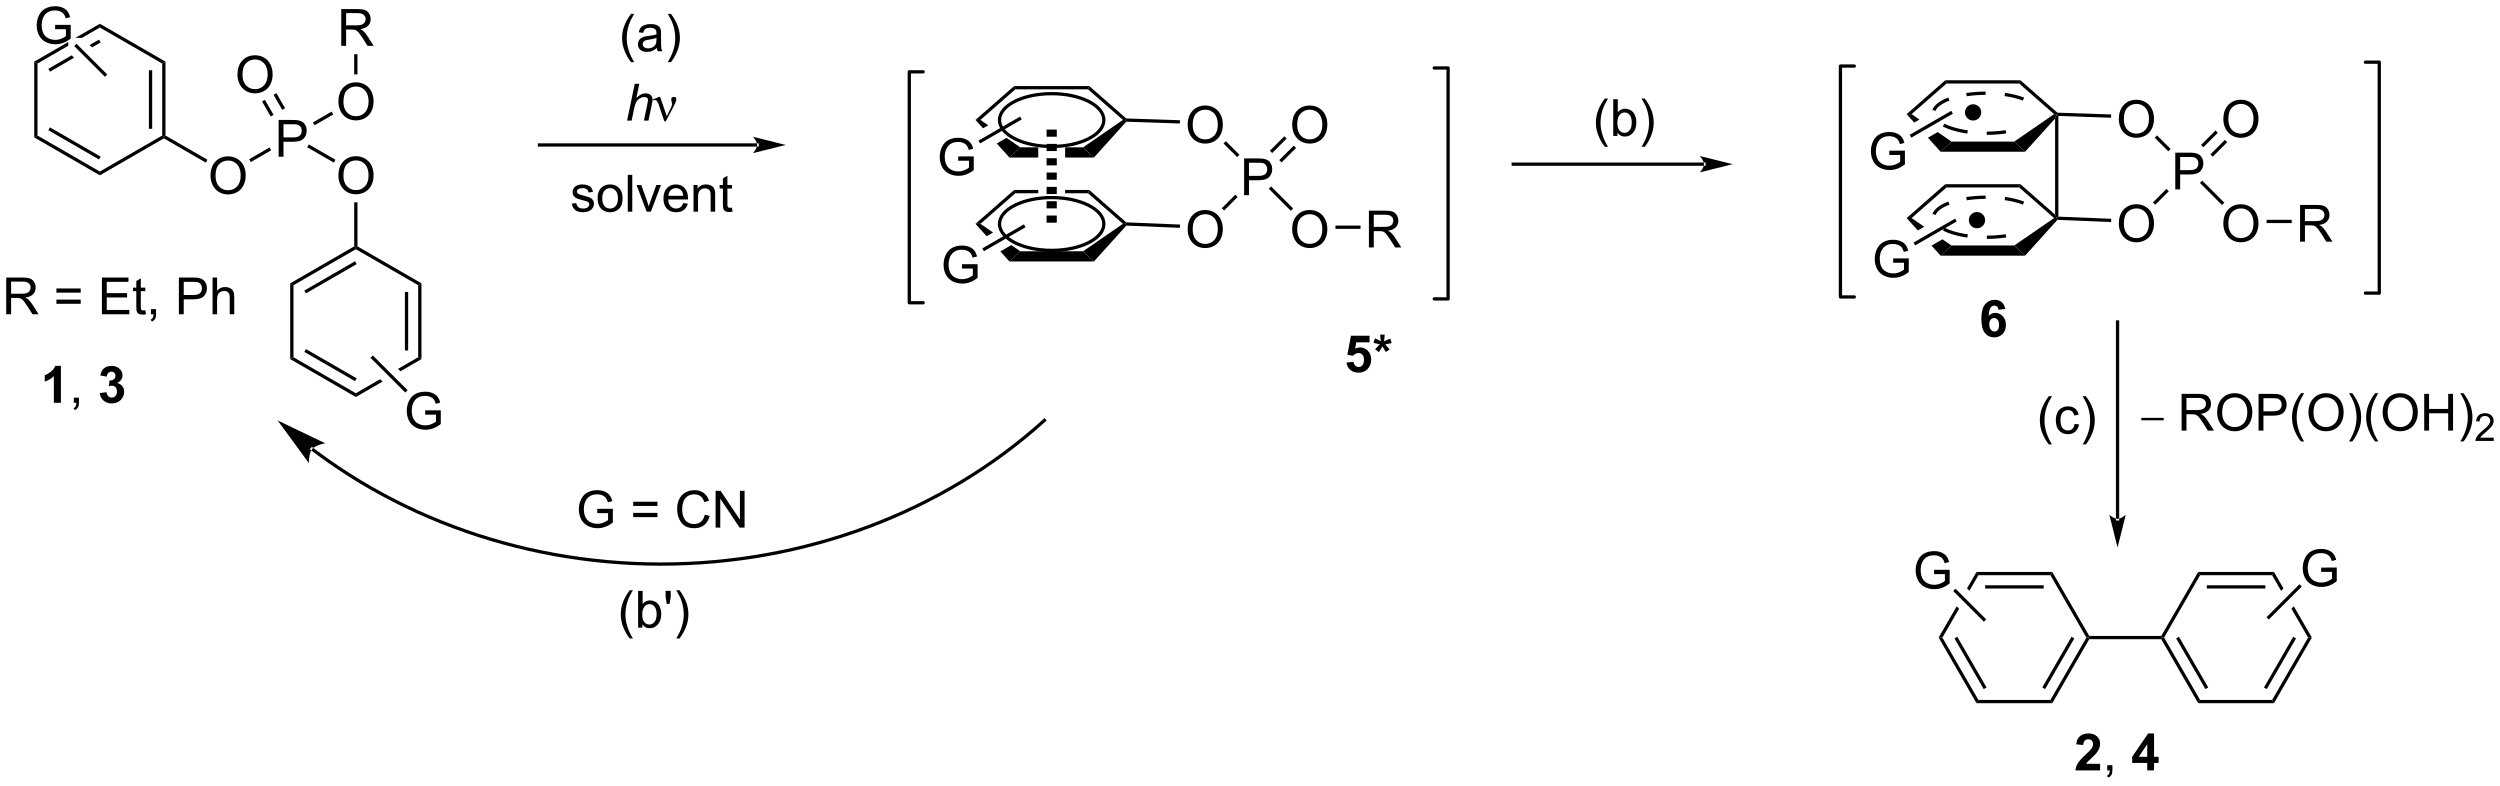 <?xml version="1.0" encoding="UTF-8"?>
<!DOCTYPE svg PUBLIC '-//W3C//DTD SVG 1.0//EN'
          'http://www.w3.org/TR/2001/REC-SVG-20010904/DTD/svg10.dtd'>
<svg stroke-dasharray="none" shape-rendering="auto" xmlns="http://www.w3.org/2000/svg" font-family="'Dialog'" text-rendering="auto" width="1024" fill-opacity="1" color-interpolation="auto" color-rendering="auto" preserveAspectRatio="xMidYMid meet" font-size="12px" viewBox="0 0 1024 322" fill="black" xmlns:xlink="http://www.w3.org/1999/xlink" stroke="black" image-rendering="auto" stroke-miterlimit="10" stroke-linecap="square" stroke-linejoin="miter" font-style="normal" stroke-width="1" height="322" stroke-dashoffset="0" font-weight="normal" stroke-opacity="1"
><!--Generated by the Batik Graphics2D SVG Generator--><defs id="genericDefs"
  /><g
  ><defs id="defs1"
    ><clipPath clipPathUnits="userSpaceOnUse" id="clipPath1"
      ><path d="M1.281 1.601 L401.761 1.601 L401.761 127.176 L1.281 127.176 L1.281 1.601 Z"
      /></clipPath
      ><clipPath clipPathUnits="userSpaceOnUse" id="clipPath2"
      ><path d="M-0.592 24.903 L-0.592 146.987 L388.753 146.987 L388.753 24.903 Z"
      /></clipPath
    ></defs
    ><g transform="scale(2.557,2.557) translate(-1.281,-1.601) matrix(1.029,0,0,1.029,1.89,-24.014)"
    ><path d="M32.18 52.274 Q32.18 50.847 32.946 50.043 Q33.711 49.235 34.922 49.235 Q35.714 49.235 36.349 49.615 Q36.987 49.993 37.321 50.67 Q37.657 51.347 37.657 52.207 Q37.657 53.079 37.305 53.767 Q36.953 54.454 36.308 54.808 Q35.664 55.162 34.917 55.162 Q34.11 55.162 33.472 54.772 Q32.836 54.379 32.508 53.704 Q32.18 53.027 32.18 52.274 ZM32.961 52.285 Q32.961 53.321 33.516 53.918 Q34.073 54.511 34.914 54.511 Q35.769 54.511 36.321 53.91 Q36.875 53.308 36.875 52.204 Q36.875 51.504 36.638 50.983 Q36.401 50.462 35.946 50.175 Q35.492 49.886 34.925 49.886 Q34.12 49.886 33.539 50.441 Q32.961 50.993 32.961 52.285 Z" stroke="none" clip-path="url(#clipPath2)"
    /></g
    ><g transform="matrix(2.63,0,0,2.63,1.557,-65.496)"
    ><path d="M42.801 49.309 L42.801 43.582 L44.962 43.582 Q45.533 43.582 45.832 43.637 Q46.254 43.707 46.538 43.905 Q46.824 44.101 46.999 44.457 Q47.173 44.812 47.173 45.239 Q47.173 45.968 46.707 46.476 Q46.244 46.981 45.028 46.981 L43.559 46.981 L43.559 49.309 L42.801 49.309 ZM43.559 46.304 L45.041 46.304 Q45.775 46.304 46.082 46.03 Q46.392 45.757 46.392 45.262 Q46.392 44.903 46.21 44.648 Q46.028 44.39 45.731 44.309 Q45.541 44.257 45.025 44.257 L43.559 44.257 L43.559 46.304 Z" stroke="none" clip-path="url(#clipPath2)"
    /></g
    ><g transform="matrix(2.63,0,0,2.63,1.557,-65.496)"
    ><path d="M38.474 50.14 L38.219 49.698 L41.381 47.872 L41.636 48.314 Z" stroke="none" clip-path="url(#clipPath2)"
    /></g
    ><g transform="matrix(2.63,0,0,2.63,1.557,-65.496)"
    ><path d="M52.114 52.274 Q52.114 50.847 52.879 50.043 Q53.645 49.235 54.856 49.235 Q55.648 49.235 56.283 49.615 Q56.921 49.993 57.254 50.67 Q57.59 51.347 57.59 52.207 Q57.59 53.079 57.239 53.767 Q56.887 54.454 56.241 54.808 Q55.598 55.162 54.851 55.162 Q54.043 55.162 53.405 54.772 Q52.77 54.379 52.442 53.704 Q52.114 53.027 52.114 52.274 ZM52.895 52.285 Q52.895 53.321 53.45 53.918 Q54.007 54.511 54.848 54.511 Q55.702 54.511 56.254 53.91 Q56.809 53.308 56.809 52.204 Q56.809 51.504 56.572 50.983 Q56.335 50.462 55.879 50.175 Q55.426 49.886 54.858 49.886 Q54.054 49.886 53.473 50.441 Q52.895 50.993 52.895 52.285 Z" stroke="none" clip-path="url(#clipPath2)"
    /></g
    ><g transform="matrix(2.63,0,0,2.63,1.557,-65.496)"
    ><path d="M47.254 47.837 L47.509 47.395 L51.649 49.785 L51.394 50.227 Z" stroke="none" clip-path="url(#clipPath2)"
    /></g
    ><g transform="matrix(2.63,0,0,2.63,1.557,-65.496)"
    ><path d="M36.392 36.553 Q36.392 35.126 37.158 34.321 Q37.924 33.514 39.135 33.514 Q39.926 33.514 40.562 33.894 Q41.2 34.272 41.533 34.949 Q41.869 35.626 41.869 36.485 Q41.869 37.358 41.517 38.045 Q41.166 38.733 40.52 39.087 Q39.877 39.441 39.129 39.441 Q38.322 39.441 37.684 39.05 Q37.049 38.657 36.721 37.983 Q36.392 37.306 36.392 36.553 ZM37.174 36.564 Q37.174 37.6 37.728 38.196 Q38.286 38.79 39.127 38.79 Q39.981 38.79 40.533 38.189 Q41.088 37.587 41.088 36.483 Q41.088 35.782 40.851 35.261 Q40.614 34.741 40.158 34.454 Q39.705 34.165 39.137 34.165 Q38.333 34.165 37.752 34.72 Q37.174 35.272 37.174 36.564 Z" stroke="none" clip-path="url(#clipPath2)"
    /></g
    ><g transform="matrix(2.63,0,0,2.63,1.557,-65.496)"
    ><path d="M43.805 41.751 L42.455 39.413 L42.013 39.669 L43.363 42.007 ZM42.011 42.787 L40.661 40.449 L40.219 40.704 L41.569 43.042 Z" stroke="none" clip-path="url(#clipPath2)"
    /></g
    ><g transform="matrix(2.63,0,0,2.63,1.557,-65.496)"
    ><path d="M52.114 40.766 Q52.114 39.339 52.879 38.534 Q53.645 37.727 54.856 37.727 Q55.648 37.727 56.283 38.107 Q56.921 38.484 57.254 39.161 Q57.59 39.839 57.59 40.698 Q57.59 41.57 57.239 42.258 Q56.887 42.945 56.241 43.3 Q55.598 43.654 54.851 43.654 Q54.043 43.654 53.405 43.263 Q52.77 42.87 52.442 42.195 Q52.114 41.518 52.114 40.766 ZM52.895 40.776 Q52.895 41.812 53.45 42.409 Q54.007 43.003 54.848 43.003 Q55.702 43.003 56.254 42.401 Q56.809 41.8 56.809 40.695 Q56.809 39.995 56.572 39.474 Q56.335 38.953 55.879 38.667 Q55.426 38.378 54.858 38.378 Q54.054 38.378 53.473 38.932 Q52.895 39.484 52.895 40.776 Z" stroke="none" clip-path="url(#clipPath2)"
    /></g
    ><g transform="matrix(2.63,0,0,2.63,1.557,-65.496)"
    ><path d="M48.395 44.412 L48.139 43.97 L51.06 42.284 L51.315 42.726 Z" stroke="none" clip-path="url(#clipPath2)"
    /></g
    ><g transform="matrix(2.63,0,0,2.63,1.557,-65.496)"
    ><path d="M54.571 56.416 L55.081 56.416 L55.081 63.275 L54.826 63.422 L54.571 63.275 Z" stroke="none" clip-path="url(#clipPath2)"
    /></g
    ><g transform="matrix(2.63,0,0,2.63,1.557,-65.496)"
    ><path d="M31.715 49.785 L31.46 50.227 L24.925 46.454 L24.925 46.159 L25.18 46.012 Z" stroke="none" clip-path="url(#clipPath2)"
    /></g
    ><g transform="matrix(2.63,0,0,2.63,1.557,-65.496)"
    ><path d="M52.556 32.046 L52.556 26.32 L55.095 26.32 Q55.861 26.32 56.259 26.473 Q56.657 26.627 56.894 27.017 Q57.134 27.408 57.134 27.882 Q57.134 28.491 56.738 28.911 Q56.345 29.327 55.519 29.439 Q55.821 29.585 55.978 29.726 Q56.308 30.03 56.605 30.486 L57.603 32.046 L56.65 32.046 L55.892 30.853 Q55.558 30.338 55.342 30.064 Q55.129 29.791 54.959 29.681 Q54.79 29.572 54.613 29.53 Q54.486 29.502 54.191 29.502 L53.314 29.502 L53.314 32.046 L52.556 32.046 ZM53.314 28.846 L54.941 28.846 Q55.462 28.846 55.754 28.739 Q56.048 28.632 56.199 28.395 Q56.353 28.158 56.353 27.882 Q56.353 27.476 56.056 27.215 Q55.761 26.952 55.126 26.952 L53.314 26.952 L53.314 28.846 Z" stroke="none" clip-path="url(#clipPath2)"
    /></g
    ><g transform="matrix(2.63,0,0,2.63,1.557,-65.496)"
    ><path d="M55.081 36.493 L54.571 36.493 L54.571 33.346 L55.081 33.346 Z" stroke="none" clip-path="url(#clipPath2)"
    /></g
    ><g transform="matrix(2.63,0,0,2.63,1.557,-65.496)"
    ><path d="M54.571 63.275 L54.826 63.422 L54.826 63.717 L45.114 69.324 L44.604 69.029 ZM54.698 65.593 L46.803 70.151 L47.058 70.593 L54.953 66.035 Z" stroke="none" clip-path="url(#clipPath2)"
    /></g
    ><g transform="matrix(2.63,0,0,2.63,1.557,-65.496)"
    ><path d="M44.604 69.029 L45.114 69.324 L45.114 80.538 L44.604 80.832 Z" stroke="none" clip-path="url(#clipPath2)"
    /></g
    ><g transform="matrix(2.63,0,0,2.63,1.557,-65.496)"
    ><path d="M44.604 80.832 L45.114 80.538 L54.826 86.145 L54.826 86.734 ZM46.803 79.71 L54.698 84.268 L54.953 83.826 L47.058 79.268 Z" stroke="none" clip-path="url(#clipPath2)"
    /></g
    ><g transform="matrix(2.63,0,0,2.63,1.557,-65.496)"
    ><path d="M64.537 80.538 L61.398 82.35 L61.398 82.35 L61.771 82.724 L61.771 82.724 L65.047 80.832 L64.537 80.538 ZM58.609 83.96 L54.826 86.145 L54.826 86.734 L58.983 84.334 L58.983 84.334 L58.609 83.96 Z" stroke="none" clip-path="url(#clipPath2)"
    /></g
    ><g transform="matrix(2.63,0,0,2.63,1.557,-65.496)"
    ><path d="M65.047 80.832 L64.537 80.538 L64.537 69.324 L65.047 69.029 ZM62.976 79.489 L62.976 70.372 L62.466 70.372 L62.466 79.489 Z" stroke="none" clip-path="url(#clipPath2)"
    /></g
    ><g transform="matrix(2.63,0,0,2.63,1.557,-65.496)"
    ><path d="M65.047 69.029 L64.537 69.324 L54.826 63.717 L54.826 63.422 L55.081 63.275 Z" stroke="none" clip-path="url(#clipPath2)"
    /></g
    ><g transform="matrix(2.63,0,0,2.63,1.557,-65.496)"
    ><path d="M25.18 46.012 L24.925 46.159 L24.67 46.012 L24.67 34.798 L25.18 34.503 ZM23.109 44.963 L23.109 35.846 L22.599 35.846 L22.599 44.963 Z" stroke="none" clip-path="url(#clipPath2)"
    /></g
    ><g transform="matrix(2.63,0,0,2.63,1.557,-65.496)"
    ><path d="M25.18 34.503 L24.67 34.798 L14.958 29.191 L14.958 28.602 Z" stroke="none" clip-path="url(#clipPath2)"
    /></g
    ><g transform="matrix(2.63,0,0,2.63,1.557,-65.496)"
    ><path d="M14.958 28.602 L11.15 30.8 L11.15 30.8 L12.171 30.8 L12.171 30.8 L14.958 29.191 L14.958 28.602 ZM14.831 31.067 L13.361 31.916 L13.734 32.289 L13.734 32.289 L15.086 31.509 L14.831 31.067 ZM10.046 31.438 L4.737 34.503 L5.247 34.798 L10.046 32.027 L10.046 32.027 L10.046 31.438 ZM10.572 33.526 L6.936 35.626 L7.191 36.067 L10.946 33.899 L10.946 33.899 L10.572 33.526 Z" stroke="none" clip-path="url(#clipPath2)"
    /></g
    ><g transform="matrix(2.63,0,0,2.63,1.557,-65.496)"
    ><path d="M4.737 34.503 L5.247 34.798 L5.247 46.012 L4.737 46.306 Z" stroke="none" clip-path="url(#clipPath2)"
    /></g
    ><g transform="matrix(2.63,0,0,2.63,1.557,-65.496)"
    ><path d="M4.737 46.306 L5.247 46.012 L14.958 51.619 L14.958 52.208 ZM6.936 45.184 L14.831 49.742 L15.086 49.3 L7.191 44.742 Z" stroke="none" clip-path="url(#clipPath2)"
    /></g
    ><g transform="matrix(2.63,0,0,2.63,1.557,-65.496)"
    ><path d="M14.958 52.208 L14.958 51.619 L24.67 46.012 L24.925 46.159 L24.925 46.454 Z" stroke="none" clip-path="url(#clipPath2)"
    /></g
    ><g transform="matrix(2.63,0,0,2.63,1.557,-65.496)"
    ><path d="M0.38 73.852 L0.38 68.125 L2.919 68.125 Q3.685 68.125 4.083 68.279 Q4.482 68.433 4.719 68.823 Q4.958 69.214 4.958 69.688 Q4.958 70.297 4.562 70.716 Q4.169 71.133 3.344 71.245 Q3.646 71.391 3.802 71.531 Q4.133 71.836 4.43 72.292 L5.427 73.852 L4.474 73.852 L3.716 72.659 Q3.383 72.144 3.167 71.87 Q2.953 71.597 2.784 71.487 Q2.615 71.378 2.438 71.336 Q2.31 71.308 2.016 71.308 L1.138 71.308 L1.138 73.852 L0.38 73.852 ZM1.138 70.651 L2.766 70.651 Q3.287 70.651 3.578 70.544 Q3.872 70.438 4.023 70.201 Q4.177 69.964 4.177 69.688 Q4.177 69.281 3.88 69.021 Q3.586 68.758 2.95 68.758 L1.138 68.758 L1.138 70.651 ZM11.977 70.485 L8.195 70.485 L8.195 69.828 L11.977 69.828 L11.977 70.485 ZM11.977 72.222 L8.195 72.222 L8.195 71.565 L11.977 71.565 L11.977 72.222 ZM15.277 73.852 L15.277 68.125 L19.418 68.125 L19.418 68.8 L16.035 68.8 L16.035 70.555 L19.204 70.555 L19.204 71.227 L16.035 71.227 L16.035 73.175 L19.551 73.175 L19.551 73.852 L15.277 73.852 ZM22.043 73.222 L22.145 73.844 Q21.848 73.906 21.613 73.906 Q21.23 73.906 21.02 73.787 Q20.809 73.664 20.723 73.466 Q20.637 73.269 20.637 72.636 L20.637 70.25 L20.121 70.25 L20.121 69.703 L20.637 69.703 L20.637 68.675 L21.337 68.253 L21.337 69.703 L22.043 69.703 L22.043 70.25 L21.337 70.25 L21.337 72.675 Q21.337 72.977 21.374 73.063 Q21.41 73.149 21.494 73.201 Q21.579 73.25 21.736 73.25 Q21.853 73.25 22.043 73.222 ZM22.914 73.852 L22.914 73.05 L23.716 73.05 L23.716 73.852 Q23.716 74.294 23.56 74.565 Q23.404 74.836 23.062 74.985 L22.867 74.685 Q23.091 74.586 23.195 74.396 Q23.302 74.209 23.312 73.852 L22.914 73.852 ZM27.266 73.852 L27.266 68.125 L29.427 68.125 Q29.997 68.125 30.297 68.18 Q30.719 68.25 31.003 68.448 Q31.289 68.644 31.463 69 Q31.638 69.354 31.638 69.781 Q31.638 70.511 31.172 71.019 Q30.708 71.524 29.492 71.524 L28.023 71.524 L28.023 73.852 L27.266 73.852 ZM28.023 70.847 L29.505 70.847 Q30.24 70.847 30.547 70.573 Q30.857 70.3 30.857 69.805 Q30.857 69.445 30.674 69.19 Q30.492 68.933 30.195 68.852 Q30.005 68.8 29.49 68.8 L28.023 68.8 L28.023 70.847 ZM32.513 73.852 L32.513 68.125 L33.216 68.125 L33.216 70.18 Q33.708 69.61 34.458 69.61 Q34.919 69.61 35.258 69.792 Q35.599 69.972 35.745 70.292 Q35.891 70.612 35.891 71.222 L35.891 73.852 L35.188 73.852 L35.188 71.222 Q35.188 70.695 34.958 70.456 Q34.732 70.214 34.312 70.214 Q34 70.214 33.724 70.378 Q33.45 70.539 33.333 70.818 Q33.216 71.094 33.216 71.581 L33.216 73.852 L32.513 73.852 Z" stroke="none" clip-path="url(#clipPath2)"
    /></g
    ><g transform="matrix(2.63,0,0,2.63,1.557,-65.496)"
    ><path d="M117.317 47.733 L117.317 47.733 L83.419 47.733 L83.164 47.733 L83.164 47.223 L83.419 47.223 L117.317 47.223 L117.572 47.223 L117.572 47.733 ZM121.781 47.478 L116.679 46.202 C116.679 46.202 117.317 46.92 117.317 47.478 C117.317 48.036 116.679 48.753 116.679 48.753 Z" stroke="none" clip-path="url(#clipPath2)"
    /></g
    ><g transform="matrix(2.63,0,0,2.63,1.557,-65.496)"
    ><path d="M97.071 43.681 L98.267 37.955 L98.975 37.955 L98.517 40.153 Q98.913 39.77 99.251 39.606 Q99.592 39.439 99.952 39.439 Q100.467 39.439 100.751 39.71 Q101.038 39.981 101.038 40.426 Q101.038 40.645 100.913 41.231 L100.4 43.681 L99.694 43.681 L100.22 41.169 Q100.334 40.622 100.334 40.481 Q100.334 40.278 100.194 40.15 Q100.053 40.02 99.788 40.02 Q99.405 40.02 99.056 40.223 Q98.709 40.424 98.511 40.773 Q98.314 41.122 98.15 41.9 L97.78 43.681 L97.071 43.681 Z" stroke="none" clip-path="url(#clipPath2)"
    /></g
    ><g transform="matrix(2.63,0,0,2.63,1.557,-65.496)"
    ><path d="M102.87 43.791 L102.005 41.228 Q101.919 40.973 101.778 40.728 Q101.638 40.481 101.393 40.481 Q101.276 40.481 101.133 40.533 L101.078 40.395 L102.052 39.997 L102.224 39.997 L103.252 43.002 L103.888 41.7 Q104.065 41.348 104.065 41.15 Q104.065 40.989 103.997 40.7 Q103.948 40.489 103.948 40.385 Q103.948 39.997 104.364 39.997 Q104.737 39.997 104.737 40.348 Q104.737 40.697 104.221 41.676 L103.104 43.791 L102.87 43.791 Z" stroke="none" clip-path="url(#clipPath2)"
    /></g
    ><g transform="matrix(2.63,0,0,2.63,1.557,-65.496)"
    ><path d="M88.462 56.628 L89.157 56.519 Q89.214 56.938 89.482 57.162 Q89.751 57.383 90.23 57.383 Q90.714 57.383 90.948 57.185 Q91.183 56.987 91.183 56.722 Q91.183 56.485 90.977 56.347 Q90.831 56.253 90.258 56.11 Q89.485 55.914 89.186 55.771 Q88.886 55.628 88.732 55.378 Q88.579 55.125 88.579 54.821 Q88.579 54.542 88.704 54.308 Q88.831 54.071 89.05 53.914 Q89.214 53.792 89.498 53.709 Q89.782 53.625 90.105 53.625 Q90.594 53.625 90.962 53.766 Q91.331 53.907 91.506 54.146 Q91.683 54.386 91.751 54.789 L91.063 54.883 Q91.016 54.563 90.79 54.383 Q90.566 54.203 90.157 54.203 Q89.672 54.203 89.464 54.365 Q89.258 54.524 89.258 54.737 Q89.258 54.875 89.344 54.985 Q89.43 55.097 89.612 55.172 Q89.719 55.211 90.235 55.352 Q90.98 55.55 91.274 55.677 Q91.571 55.805 91.737 56.047 Q91.907 56.289 91.907 56.649 Q91.907 57 91.701 57.31 Q91.495 57.62 91.107 57.792 Q90.722 57.961 90.235 57.961 Q89.425 57.961 89.001 57.625 Q88.579 57.289 88.462 56.628 ZM92.48 55.792 Q92.48 54.641 93.12 54.086 Q93.657 53.625 94.425 53.625 Q95.282 53.625 95.823 54.185 Q96.368 54.745 96.368 55.735 Q96.368 56.534 96.126 56.995 Q95.886 57.453 95.428 57.709 Q94.969 57.961 94.425 57.961 Q93.555 57.961 93.016 57.404 Q92.48 56.844 92.48 55.792 ZM93.204 55.792 Q93.204 56.589 93.55 56.987 Q93.899 57.383 94.425 57.383 Q94.948 57.383 95.295 56.985 Q95.644 56.586 95.644 55.769 Q95.644 55 95.295 54.605 Q94.946 54.206 94.425 54.206 Q93.899 54.206 93.55 54.602 Q93.204 54.995 93.204 55.792 ZM97.176 57.867 L97.176 52.141 L97.879 52.141 L97.879 57.867 L97.176 57.867 ZM100.12 57.867 L98.542 53.719 L99.284 53.719 L100.175 56.203 Q100.321 56.605 100.441 57.039 Q100.534 56.711 100.704 56.25 L101.626 53.719 L102.347 53.719 L100.777 57.867 L100.12 57.867 ZM105.808 56.532 L106.534 56.62 Q106.362 57.258 105.896 57.61 Q105.433 57.961 104.712 57.961 Q103.8 57.961 103.266 57.401 Q102.735 56.839 102.735 55.828 Q102.735 54.782 103.274 54.203 Q103.813 53.625 104.672 53.625 Q105.503 53.625 106.029 54.193 Q106.558 54.758 106.558 55.784 Q106.558 55.847 106.555 55.972 L103.462 55.972 Q103.501 56.657 103.847 57.021 Q104.196 57.383 104.714 57.383 Q105.102 57.383 105.376 57.18 Q105.649 56.977 105.808 56.532 ZM103.501 55.394 L105.816 55.394 Q105.769 54.87 105.55 54.61 Q105.214 54.203 104.68 54.203 Q104.196 54.203 103.865 54.529 Q103.534 54.852 103.501 55.394 ZM107.418 57.867 L107.418 53.719 L108.051 53.719 L108.051 54.308 Q108.507 53.625 109.372 53.625 Q109.747 53.625 110.059 53.761 Q110.374 53.894 110.531 54.112 Q110.687 54.331 110.749 54.633 Q110.788 54.828 110.788 55.315 L110.788 57.867 L110.085 57.867 L110.085 55.344 Q110.085 54.914 110.002 54.701 Q109.921 54.487 109.713 54.362 Q109.504 54.235 109.223 54.235 Q108.773 54.235 108.447 54.521 Q108.122 54.805 108.122 55.602 L108.122 57.867 L107.418 57.867 ZM113.402 57.237 L113.503 57.86 Q113.206 57.922 112.972 57.922 Q112.589 57.922 112.378 57.802 Q112.167 57.68 112.081 57.482 Q111.995 57.284 111.995 56.651 L111.995 54.266 L111.48 54.266 L111.48 53.719 L111.995 53.719 L111.995 52.69 L112.696 52.269 L112.696 53.719 L113.402 53.719 L113.402 54.266 L112.696 54.266 L112.696 56.69 Q112.696 56.992 112.732 57.078 Q112.769 57.164 112.852 57.217 Q112.938 57.266 113.094 57.266 Q113.212 57.266 113.402 57.237 Z" stroke="none" clip-path="url(#clipPath2)"
    /></g
    ><g transform="matrix(2.63,0,0,2.63,1.557,-65.496)"
    ><path d="M8.893 87.638 L7.796 87.638 L7.796 83.5 Q7.195 84.063 6.377 84.334 L6.377 83.336 Q6.807 83.195 7.309 82.805 Q7.814 82.412 8.002 81.888 L8.893 81.888 L8.893 87.638 Z" stroke="none" clip-path="url(#clipPath2)"
    /></g
    ><g transform="matrix(2.63,0,0,2.63,1.557,-65.496)"
    ><path d="M10.904 87.638 L10.904 86.836 L11.706 86.836 L11.706 87.638 Q11.706 88.081 11.55 88.352 Q11.394 88.623 11.053 88.771 L10.857 88.472 Q11.081 88.373 11.185 88.183 Q11.292 87.995 11.303 87.638 L10.904 87.638 Z" stroke="none" clip-path="url(#clipPath2)"
    /></g
    ><g transform="matrix(2.63,0,0,2.63,1.557,-65.496)"
    ><path d="M14.941 86.117 L16.003 85.99 Q16.053 86.396 16.274 86.612 Q16.498 86.826 16.816 86.826 Q17.154 86.826 17.386 86.568 Q17.62 86.31 17.62 85.873 Q17.62 85.459 17.396 85.216 Q17.175 84.974 16.855 84.974 Q16.644 84.974 16.35 85.055 L16.472 84.162 Q16.917 84.172 17.152 83.969 Q17.386 83.763 17.386 83.422 Q17.386 83.133 17.214 82.961 Q17.042 82.789 16.756 82.789 Q16.475 82.789 16.274 82.985 Q16.076 83.18 16.035 83.555 L15.021 83.383 Q15.128 82.865 15.339 82.555 Q15.553 82.242 15.933 82.065 Q16.316 81.888 16.787 81.888 Q17.597 81.888 18.084 82.404 Q18.488 82.826 18.488 83.357 Q18.488 84.11 17.662 84.56 Q18.154 84.664 18.449 85.031 Q18.745 85.399 18.745 85.919 Q18.745 86.672 18.193 87.206 Q17.644 87.737 16.824 87.737 Q16.045 87.737 15.532 87.289 Q15.021 86.841 14.941 86.117 Z" stroke="none" clip-path="url(#clipPath2)"
    /></g
    ><g transform="matrix(2.63,0,0,2.63,1.557,-65.496)"
    ><path d="M193.169 55.303 L193.169 49.577 L195.331 49.577 Q195.901 49.577 196.201 49.631 Q196.623 49.702 196.906 49.9 Q197.193 50.095 197.367 50.452 Q197.542 50.806 197.542 51.233 Q197.542 51.962 197.076 52.47 Q196.612 52.975 195.396 52.975 L193.927 52.975 L193.927 55.303 L193.169 55.303 ZM193.927 52.298 L195.409 52.298 Q196.143 52.298 196.451 52.025 Q196.761 51.751 196.761 51.256 Q196.761 50.897 196.578 50.642 Q196.396 50.384 196.099 50.303 Q195.909 50.251 195.393 50.251 L193.927 50.251 L193.927 52.298 Z" stroke="none" clip-path="url(#clipPath2)"
    /></g
    ><g transform="matrix(2.63,0,0,2.63,1.557,-65.496)"
    ><path d="M200.653 44.376 Q200.653 42.949 201.419 42.145 Q202.185 41.337 203.395 41.337 Q204.187 41.337 204.822 41.717 Q205.46 42.095 205.794 42.772 Q206.13 43.449 206.13 44.309 Q206.13 45.181 205.778 45.868 Q205.427 46.556 204.781 46.91 Q204.138 47.264 203.39 47.264 Q202.583 47.264 201.945 46.874 Q201.31 46.48 200.981 45.806 Q200.653 45.129 200.653 44.376 ZM201.435 44.387 Q201.435 45.423 201.989 46.02 Q202.546 46.613 203.388 46.613 Q204.242 46.613 204.794 46.012 Q205.349 45.41 205.349 44.306 Q205.349 43.605 205.112 43.085 Q204.875 42.564 204.419 42.277 Q203.966 41.988 203.398 41.988 Q202.593 41.988 202.013 42.543 Q201.435 43.095 201.435 44.387 Z" stroke="none" clip-path="url(#clipPath2)"
    /></g
    ><g transform="matrix(2.63,0,0,2.63,1.557,-65.496)"
    ><path d="M199.004 50.202 L201.255 47.951 L200.895 47.59 L198.643 49.841 ZM197.539 48.737 L199.791 46.486 L199.43 46.125 L197.179 48.376 Z" stroke="none" clip-path="url(#clipPath2)"
    /></g
    ><g transform="matrix(2.63,0,0,2.63,1.557,-65.496)"
    ><path d="M200.653 60.652 Q200.653 59.225 201.419 58.42 Q202.185 57.613 203.395 57.613 Q204.187 57.613 204.822 57.993 Q205.46 58.371 205.794 59.048 Q206.13 59.725 206.13 60.584 Q206.13 61.457 205.778 62.144 Q205.427 62.832 204.781 63.186 Q204.138 63.54 203.39 63.54 Q202.583 63.54 201.945 63.149 Q201.31 62.756 200.981 62.082 Q200.653 61.404 200.653 60.652 ZM201.435 60.662 Q201.435 61.699 201.989 62.295 Q202.546 62.889 203.388 62.889 Q204.242 62.889 204.794 62.287 Q205.349 61.686 205.349 60.582 Q205.349 59.881 205.112 59.36 Q204.875 58.839 204.419 58.553 Q203.966 58.264 203.398 58.264 Q202.593 58.264 202.013 58.819 Q201.435 59.371 201.435 60.662 Z" stroke="none" clip-path="url(#clipPath2)"
    /></g
    ><g transform="matrix(2.63,0,0,2.63,1.557,-65.496)"
    ><path d="M197.009 54.295 L197.37 53.935 L200.801 57.366 L200.441 57.727 Z" stroke="none" clip-path="url(#clipPath2)"
    /></g
    ><g transform="matrix(2.63,0,0,2.63,1.557,-65.496)"
    ><path d="M212.604 63.441 L212.604 57.714 L215.143 57.714 Q215.909 57.714 216.307 57.868 Q216.706 58.022 216.943 58.412 Q217.182 58.803 217.182 59.277 Q217.182 59.886 216.786 60.306 Q216.393 60.722 215.568 60.834 Q215.87 60.98 216.026 61.121 Q216.357 61.425 216.654 61.881 L217.651 63.441 L216.698 63.441 L215.94 62.248 Q215.607 61.733 215.391 61.459 Q215.177 61.186 215.008 61.076 Q214.838 60.967 214.661 60.925 Q214.534 60.897 214.239 60.897 L213.362 60.897 L213.362 63.441 L212.604 63.441 ZM213.362 60.24 L214.989 60.24 Q215.51 60.24 215.802 60.134 Q216.096 60.027 216.247 59.79 Q216.401 59.553 216.401 59.277 Q216.401 58.871 216.104 58.61 Q215.81 58.347 215.174 58.347 L213.362 58.347 L213.362 60.24 Z" stroke="none" clip-path="url(#clipPath2)"
    /></g
    ><g transform="matrix(2.63,0,0,2.63,1.557,-65.496)"
    ><path d="M207.392 60.546 L207.392 60.036 L211.299 60.036 L211.299 60.546 Z" stroke="none" clip-path="url(#clipPath2)"
    /></g
    ><g transform="matrix(2.63,0,0,2.63,1.557,-65.496)"
    ><path d="M184.377 60.652 Q184.377 59.225 185.143 58.42 Q185.909 57.613 187.12 57.613 Q187.911 57.613 188.547 57.993 Q189.185 58.371 189.518 59.048 Q189.854 59.725 189.854 60.584 Q189.854 61.457 189.502 62.144 Q189.151 62.832 188.505 63.186 Q187.862 63.54 187.114 63.54 Q186.307 63.54 185.669 63.149 Q185.034 62.756 184.706 62.082 Q184.377 61.404 184.377 60.652 ZM185.159 60.662 Q185.159 61.699 185.714 62.295 Q186.271 62.889 187.112 62.889 Q187.966 62.889 188.518 62.287 Q189.073 61.686 189.073 60.582 Q189.073 59.881 188.836 59.36 Q188.599 58.839 188.143 58.553 Q187.69 58.264 187.122 58.264 Q186.318 58.264 185.737 58.819 Q185.159 59.371 185.159 60.662 Z" stroke="none" clip-path="url(#clipPath2)"
    /></g
    ><g transform="matrix(2.63,0,0,2.63,1.557,-65.496)"
    ><path d="M191.797 55.223 L192.158 55.584 L190.054 57.688 L189.693 57.327 Z" stroke="none" clip-path="url(#clipPath2)"
    /></g
    ><g transform="matrix(2.63,0,0,2.63,1.557,-65.496)"
    ><path d="M184.377 44.376 Q184.377 42.949 185.143 42.145 Q185.909 41.337 187.12 41.337 Q187.911 41.337 188.547 41.717 Q189.185 42.095 189.518 42.772 Q189.854 43.449 189.854 44.309 Q189.854 45.181 189.502 45.868 Q189.151 46.556 188.505 46.91 Q187.862 47.264 187.114 47.264 Q186.307 47.264 185.669 46.874 Q185.034 46.48 184.706 45.806 Q184.377 45.129 184.377 44.376 ZM185.159 44.387 Q185.159 45.423 185.714 46.02 Q186.271 46.613 187.112 46.613 Q187.966 46.613 188.518 46.012 Q189.073 45.41 189.073 44.306 Q189.073 43.605 188.836 43.085 Q188.599 42.564 188.143 42.277 Q187.69 41.988 187.122 41.988 Q186.318 41.988 185.737 42.543 Q185.159 43.095 185.159 44.387 Z" stroke="none" clip-path="url(#clipPath2)"
    /></g
    ><g transform="matrix(2.63,0,0,2.63,1.557,-65.496)"
    ><path d="M192.44 49.006 L192.08 49.366 L189.964 47.25 L190.325 46.889 Z" stroke="none" clip-path="url(#clipPath2)"
    /></g
    ><g transform="matrix(2.63,0,0,2.63,1.557,-65.496)"
    ><path d="M158.307 47.851 L156.621 49.438 L161.105 49.438 L161.105 47.851 ZM165.293 47.851 L165.293 49.438 L169.777 49.438 L168.09 47.851 Z" stroke="none" clip-path="url(#clipPath2)"
    /></g
    ><g transform="matrix(2.63,0,0,2.63,1.557,-65.496)"
    ><path d="M169.777 49.438 L168.09 47.851 L174.294 43.578 L174.708 43.602 L174.815 43.86 Z" stroke="none" clip-path="url(#clipPath2)"
    /></g
    ><g transform="matrix(2.63,0,0,2.63,1.557,-65.496)"
    ><path d="M174.807 43.35 L174.708 43.602 L174.294 43.578 L168.857 38.813 L169.049 38.303 Z" stroke="none" clip-path="url(#clipPath2)"
    /></g
    ><g transform="matrix(2.63,0,0,2.63,1.557,-65.496)"
    ><path d="M169.049 38.303 L168.857 38.813 L157.541 38.813 L157.349 38.303 Z" stroke="none" clip-path="url(#clipPath2)"
    /></g
    ><g transform="matrix(2.63,0,0,2.63,1.557,-65.496)"
    ><path d="M157.349 38.303 L157.541 38.813 L152.103 43.578 L151.329 43.579 Z" stroke="none" clip-path="url(#clipPath2)"
    /></g
    ><g transform="matrix(2.63,0,0,2.63,1.557,-65.496)"
    ><path d="M152.103 43.578 L151.329 43.579 L152.511 44.888 L153.324 44.419 L153.324 44.419 L152.103 43.578 ZM156.161 46.373 L154.643 47.249 L154.643 47.249 L156.621 49.438 L158.307 47.851 L156.161 46.373 Z" stroke="none" clip-path="url(#clipPath2)"
    /></g
    ><g stroke-width="0.51" transform="matrix(2.63,0,0,2.63,1.557,-65.496)"
    ><path fill="none" d="M155.073 43.602 C155.073 45.871 158.714 47.713 163.199 47.713 C167.684 47.713 171.324 45.871 171.324 43.602 C171.324 41.332 167.684 39.49 163.199 39.49 C158.714 39.49 155.073 41.332 155.073 43.602" clip-path="url(#clipPath2)"
    /></g
    ><g transform="matrix(2.63,0,0,2.63,1.557,-65.496)"
    ><path d="M158.307 64.035 L156.621 65.623 L169.777 65.623 L168.09 64.035 Z" stroke="none" clip-path="url(#clipPath2)"
    /></g
    ><g transform="matrix(2.63,0,0,2.63,1.557,-65.496)"
    ><path d="M169.777 65.623 L168.09 64.035 L174.294 59.763 L174.708 59.786 L174.814 60.045 Z" stroke="none" clip-path="url(#clipPath2)"
    /></g
    ><g transform="matrix(2.63,0,0,2.63,1.557,-65.496)"
    ><path d="M174.808 59.534 L174.708 59.786 L174.294 59.763 L168.857 54.998 L169.049 54.487 Z" stroke="none" clip-path="url(#clipPath2)"
    /></g
    ><g transform="matrix(2.63,0,0,2.63,1.557,-65.496)"
    ><path d="M157.349 54.487 L157.541 54.998 L161.105 54.998 L161.105 54.487 ZM165.293 54.487 L165.293 54.998 L168.857 54.998 L169.049 54.487 Z" stroke="none" clip-path="url(#clipPath2)"
    /></g
    ><g transform="matrix(2.63,0,0,2.63,1.557,-65.496)"
    ><path d="M157.349 54.487 L157.541 54.998 L152.103 59.763 L151.329 59.763 Z" stroke="none" clip-path="url(#clipPath2)"
    /></g
    ><g transform="matrix(2.63,0,0,2.63,1.557,-65.496)"
    ><path d="M152.103 59.763 L151.329 59.763 L153.072 61.694 L154.071 61.117 L152.103 59.763 ZM156.907 63.071 L155.204 64.054 L155.204 64.054 L156.621 65.623 L158.307 64.035 L156.907 63.071 Z" stroke="none" clip-path="url(#clipPath2)"
    /></g
    ><g stroke-width="0.51" transform="matrix(2.63,0,0,2.63,1.557,-65.496)"
    ><path fill="none" d="M155.073 59.786 C155.073 62.055 158.714 63.897 163.199 63.897 C167.684 63.897 171.324 62.055 171.324 59.786 C171.324 57.516 167.684 55.674 163.199 55.674 C158.714 55.674 155.073 57.516 155.073 59.786" clip-path="url(#clipPath2)"
    /></g
    ><g transform="matrix(2.63,0,0,2.63,1.557,-65.496)"
    ><path d="M174.815 43.86 L174.708 43.602 L174.807 43.35 L183.18 43.629 L183.163 44.139 Z" stroke="none" clip-path="url(#clipPath2)"
    /></g
    ><g transform="matrix(2.63,0,0,2.63,1.557,-65.496)"
    ><path d="M174.814 60.045 L174.708 59.786 L174.808 59.534 L183.192 59.877 L183.171 60.386 Z" stroke="none" clip-path="url(#clipPath2)"
    /></g
    ><g stroke-width="0.51" transform="matrix(2.63,0,0,2.63,1.557,-65.496)" stroke-linejoin="round" stroke-linecap="round"
    ><path fill="none" d="M222.78 71.454 L224.938 71.454 L224.938 35.489 L222.78 35.489" clip-path="url(#clipPath2)"
    /></g
    ><g stroke-width="0.51" transform="matrix(2.63,0,0,2.63,1.557,-65.496)" stroke-linejoin="round" stroke-linecap="round"
    ><path fill="none" d="M143.179 36.089 L141.021 36.089 L141.021 72.053 L143.179 72.053" clip-path="url(#clipPath2)"
    /></g
    ><g transform="matrix(2.63,0,0,2.63,1.557,-65.496)"
    ><path d="M209.111 81.369 L210.204 81.257 Q210.251 81.627 210.481 81.846 Q210.712 82.062 211.012 82.062 Q211.356 82.062 211.593 81.783 Q211.832 81.502 211.832 80.939 Q211.832 80.413 211.595 80.15 Q211.361 79.885 210.981 79.885 Q210.509 79.885 210.134 80.304 L209.244 80.174 L209.806 77.195 L212.707 77.195 L212.707 78.221 L210.637 78.221 L210.465 79.195 Q210.832 79.01 211.215 79.01 Q211.947 79.01 212.454 79.541 Q212.962 80.072 212.962 80.921 Q212.962 81.627 212.551 82.181 Q211.994 82.942 211.001 82.942 Q210.207 82.942 209.707 82.515 Q209.207 82.088 209.111 81.369 ZM214.161 79.749 L213.57 79.291 Q213.852 78.976 214.156 78.687 Q214.279 78.57 214.31 78.538 Q214.211 78.523 213.75 78.408 Q213.419 78.327 213.313 78.288 L213.544 77.601 Q214.055 77.806 214.458 78.056 Q214.365 77.421 214.365 77.017 L215.06 77.017 Q215.06 77.304 214.953 78.064 Q215.031 78.033 215.289 77.913 Q215.641 77.752 215.938 77.64 L216.146 78.346 Q215.711 78.445 215.141 78.538 L215.609 79.064 Q215.75 79.226 215.833 79.327 L215.234 79.721 L214.708 78.851 Q214.469 79.273 214.161 79.749 Z" stroke="none" clip-path="url(#clipPath2)"
    /></g
    ><g transform="matrix(2.63,0,0,2.63,1.557,-65.496)"
    ><path d="M65.628 89.486 L65.628 88.814 L68.055 88.811 L68.055 90.936 Q67.495 91.382 66.901 91.608 Q66.308 91.832 65.683 91.832 Q64.839 91.832 64.149 91.47 Q63.461 91.108 63.11 90.426 Q62.758 89.741 62.758 88.897 Q62.758 88.061 63.107 87.337 Q63.456 86.611 64.112 86.259 Q64.769 85.908 65.626 85.908 Q66.245 85.908 66.748 86.111 Q67.251 86.311 67.534 86.671 Q67.821 87.03 67.969 87.608 L67.284 87.796 Q67.157 87.358 66.964 87.108 Q66.774 86.858 66.417 86.707 Q66.063 86.556 65.628 86.556 Q65.11 86.556 64.73 86.715 Q64.352 86.874 64.118 87.132 Q63.886 87.389 63.758 87.697 Q63.539 88.228 63.539 88.85 Q63.539 89.616 63.803 90.132 Q64.066 90.647 64.568 90.897 Q65.073 91.147 65.641 91.147 Q66.133 91.147 66.602 90.957 Q67.071 90.767 67.313 90.553 L67.313 89.486 L65.628 89.486 Z" stroke="none" clip-path="url(#clipPath2)"
    /></g
    ><g transform="matrix(2.63,0,0,2.63,1.557,-65.496)"
    ><path d="M57.113 80.626 L57.474 80.265 L62.888 85.679 L62.527 86.04 Z" stroke="none" clip-path="url(#clipPath2)"
    /></g
    ><g transform="matrix(2.63,0,0,2.63,1.557,-65.496)"
    ><path d="M7.993 29.453 L7.993 28.781 L10.42 28.779 L10.42 30.904 Q9.86 31.349 9.267 31.576 Q8.673 31.799 8.048 31.799 Q7.204 31.799 6.514 31.438 Q5.826 31.076 5.475 30.393 Q5.123 29.708 5.123 28.865 Q5.123 28.029 5.472 27.305 Q5.821 26.578 6.477 26.227 Q7.134 25.875 7.99 25.875 Q8.61 25.875 9.113 26.078 Q9.616 26.279 9.899 26.638 Q10.186 26.997 10.334 27.576 L9.649 27.763 Q9.522 27.326 9.329 27.076 Q9.139 26.826 8.782 26.674 Q8.428 26.523 7.993 26.523 Q7.475 26.523 7.095 26.682 Q6.717 26.841 6.483 27.099 Q6.251 27.357 6.123 27.664 Q5.904 28.195 5.904 28.818 Q5.904 29.583 6.168 30.099 Q6.431 30.615 6.933 30.865 Q7.438 31.115 8.006 31.115 Q8.498 31.115 8.967 30.924 Q9.436 30.734 9.678 30.521 L9.678 29.453 L7.993 29.453 Z" stroke="none" clip-path="url(#clipPath2)"
    /></g
    ><g transform="matrix(2.63,0,0,2.63,1.557,-65.496)"
    ><path d="M16.114 36.508 L15.754 36.869 L10.965 32.08 L11.326 31.72 Z" stroke="none" clip-path="url(#clipPath2)"
    /></g
    ><g transform="matrix(2.63,0,0,2.63,1.557,-65.496)"
    ><path d="M149.233 66.722 L149.233 66.05 L151.66 66.048 L151.66 68.173 Q151.1 68.618 150.506 68.845 Q149.913 69.069 149.288 69.069 Q148.444 69.069 147.754 68.707 Q147.066 68.345 146.715 67.662 Q146.363 66.978 146.363 66.134 Q146.363 65.298 146.712 64.574 Q147.061 63.847 147.718 63.496 Q148.374 63.144 149.231 63.144 Q149.85 63.144 150.353 63.347 Q150.856 63.548 151.139 63.907 Q151.426 64.267 151.574 64.845 L150.889 65.032 Q150.762 64.595 150.569 64.345 Q150.379 64.095 150.022 63.944 Q149.668 63.793 149.233 63.793 Q148.715 63.793 148.335 63.952 Q147.957 64.11 147.723 64.368 Q147.491 64.626 147.363 64.933 Q147.144 65.465 147.144 66.087 Q147.144 66.853 147.408 67.368 Q147.671 67.884 148.173 68.134 Q148.678 68.384 149.246 68.384 Q149.738 68.384 150.207 68.194 Q150.676 68.004 150.918 67.79 L150.918 66.722 L149.233 66.722 Z" stroke="none" clip-path="url(#clipPath2)"
    /></g
    ><g transform="matrix(2.63,0,0,2.63,1.557,-65.496)"
    ><path d="M158.875 59.844 L159.131 60.286 L152.654 64.026 L152.399 63.584 Z" stroke="none" clip-path="url(#clipPath2)"
    /></g
    ><g transform="matrix(2.63,0,0,2.63,1.557,-65.496)"
    ><path d="M148.634 49.939 L148.634 49.267 L151.061 49.264 L151.061 51.389 Q150.501 51.835 149.907 52.061 Q149.313 52.285 148.688 52.285 Q147.845 52.285 147.155 51.923 Q146.467 51.561 146.115 50.879 Q145.764 50.194 145.764 49.35 Q145.764 48.514 146.113 47.79 Q146.462 47.064 147.118 46.712 Q147.774 46.361 148.631 46.361 Q149.251 46.361 149.754 46.564 Q150.256 46.764 150.54 47.124 Q150.826 47.483 150.975 48.061 L150.29 48.249 Q150.162 47.811 149.97 47.561 Q149.78 47.311 149.423 47.16 Q149.069 47.009 148.634 47.009 Q148.115 47.009 147.735 47.168 Q147.358 47.327 147.123 47.585 Q146.892 47.842 146.764 48.15 Q146.545 48.681 146.545 49.303 Q146.545 50.069 146.808 50.585 Q147.071 51.1 147.574 51.35 Q148.079 51.6 148.647 51.6 Q149.139 51.6 149.608 51.41 Q150.076 51.22 150.319 51.007 L150.319 49.939 L148.634 49.939 Z" stroke="none" clip-path="url(#clipPath2)"
    /></g
    ><g transform="matrix(2.63,0,0,2.63,1.557,-65.496)"
    ><path d="M158.276 43.061 L158.531 43.503 L152.054 47.242 L151.799 46.8 Z" stroke="none" clip-path="url(#clipPath2)"
    /></g
    ><g transform="matrix(2.63,0,0,2.63,1.557,-65.496)"
    ><path d="M163.993 45.08 L163.993 46.196 L162.405 46.196 L162.405 45.08 ZM163.993 47.312 L163.993 48.428 L162.405 48.428 L162.405 47.312 ZM163.993 49.543 L163.993 50.659 L162.405 50.659 L162.405 49.543 ZM163.993 51.775 L163.993 52.891 L162.405 52.891 L162.405 51.775 ZM163.993 54.007 L163.993 55.123 L162.405 55.123 L162.405 54.007 ZM163.993 56.238 L163.993 57.354 L162.405 57.354 L162.405 56.238 ZM163.993 58.47 L163.993 59.586 L162.405 59.586 L162.405 58.47 Z" stroke="none" clip-path="url(#clipPath2)"
    /></g
    ><g transform="matrix(2.63,0,0,2.63,1.557,-65.496)"
    ><path d="M48.174 94.64 L48.174 94.64 C48.174 94.641 48.174 94.641 48.174 94.641 L48.174 94.641 C48.174 94.641 48.174 94.64 48.173 94.64 L48.175 94.641 C48.177 94.642 48.179 94.644 48.181 94.646 L48.026 94.849 L48.181 94.646 C48.446 94.847 48.712 95.047 48.98 95.246 L48.828 95.45 L48.98 95.246 C51.12 96.832 53.339 98.318 55.627 99.698 L55.627 99.698 C60.205 102.46 65.06 104.803 70.12 106.699 L70.031 106.938 L70.12 106.699 C80.24 110.492 91.179 112.499 102.347 112.499 L102.347 112.755 L102.347 112.499 C113.515 112.499 124.454 110.492 134.575 106.699 L134.575 106.699 C144.695 102.906 153.996 97.328 161.89 90.185 L162.079 90.014 L162.421 90.393 L162.232 90.564 C154.289 97.751 144.932 103.362 134.754 107.177 L134.664 106.938 L134.754 107.177 C124.576 110.992 113.576 113.01 102.347 113.01 L102.347 113.01 C91.118 113.01 80.119 110.992 69.941 107.177 L69.941 107.177 C64.852 105.27 59.968 102.913 55.364 100.135 L55.496 99.917 L55.364 100.135 C53.062 98.746 50.829 97.252 48.676 95.655 L48.676 95.655 C48.407 95.456 48.139 95.255 47.872 95.052 L47.872 95.052 C47.87 95.05 47.868 95.049 47.866 95.047 L48.02 94.844 L47.867 95.048 C47.866 95.047 47.865 95.047 47.865 95.046 L47.865 95.046 C47.864 95.046 47.864 95.046 47.864 95.046 L47.661 94.891 L47.971 94.485 ZM42.634 90.375 L47.513 97.022 C47.513 97.022 47.462 95.518 48.021 94.844 C48.579 94.171 50.067 93.944 50.067 93.944 Z" stroke="none" clip-path="url(#clipPath2)"
    /></g
    ><g transform="matrix(2.63,0,0,2.63,1.557,-65.496)"
    ><path d="M92.427 104.822 L92.427 104.15 L94.854 104.147 L94.854 106.272 Q94.294 106.718 93.7 106.944 Q93.107 107.168 92.482 107.168 Q91.638 107.168 90.948 106.806 Q90.26 106.444 89.909 105.762 Q89.557 105.077 89.557 104.233 Q89.557 103.397 89.906 102.674 Q90.255 101.947 90.911 101.595 Q91.567 101.244 92.424 101.244 Q93.044 101.244 93.547 101.447 Q94.049 101.647 94.333 102.007 Q94.62 102.366 94.768 102.944 L94.083 103.132 Q93.956 102.694 93.763 102.444 Q93.573 102.194 93.216 102.043 Q92.862 101.892 92.427 101.892 Q91.909 101.892 91.528 102.051 Q91.151 102.21 90.916 102.468 Q90.685 102.725 90.557 103.033 Q90.338 103.564 90.338 104.186 Q90.338 104.952 90.601 105.468 Q90.864 105.983 91.367 106.233 Q91.872 106.483 92.44 106.483 Q92.932 106.483 93.401 106.293 Q93.87 106.103 94.112 105.89 L94.112 104.822 L92.427 104.822 ZM101.802 103.702 L98.021 103.702 L98.021 103.046 L101.802 103.046 L101.802 103.702 ZM101.802 105.439 L98.021 105.439 L98.021 104.783 L101.802 104.783 L101.802 105.439 ZM109.173 105.061 L109.931 105.252 Q109.694 106.186 109.074 106.679 Q108.454 107.168 107.561 107.168 Q106.634 107.168 106.053 106.791 Q105.475 106.413 105.17 105.7 Q104.868 104.983 104.868 104.163 Q104.868 103.267 105.209 102.603 Q105.553 101.936 106.183 101.59 Q106.814 101.244 107.571 101.244 Q108.431 101.244 109.017 101.681 Q109.603 102.119 109.834 102.913 L109.087 103.088 Q108.889 102.463 108.509 102.179 Q108.131 101.892 107.556 101.892 Q106.897 101.892 106.452 102.21 Q106.009 102.525 105.829 103.059 Q105.65 103.593 105.65 104.158 Q105.65 104.89 105.863 105.434 Q106.077 105.978 106.525 106.249 Q106.975 106.517 107.499 106.517 Q108.134 106.517 108.574 106.15 Q109.017 105.783 109.173 105.061 ZM110.857 107.069 L110.857 101.343 L111.635 101.343 L114.643 105.838 L114.643 101.343 L115.37 101.343 L115.37 107.069 L114.591 107.069 L111.583 102.569 L111.583 107.069 L110.857 107.069 Z" stroke="none" clip-path="url(#clipPath2)"
    /></g
    ><g transform="matrix(2.63,0,0,2.63,1.557,-65.496)"
    ><path d="M264.785 50.73 L264.785 50.73 L235.083 50.73 L234.828 50.73 L234.828 50.22 L235.083 50.22 L264.785 50.22 L265.04 50.22 L265.04 50.73 ZM269.249 50.475 L264.147 49.199 C264.147 49.199 264.785 49.917 264.785 50.475 C264.785 51.033 264.147 51.75 264.147 51.75 Z" stroke="none" clip-path="url(#clipPath2)"
    /></g
    ><g transform="matrix(2.63,0,0,2.63,1.557,-65.496)"
    ><path d="M338.19 54.404 L338.19 48.677 L340.352 48.677 Q340.922 48.677 341.221 48.732 Q341.643 48.802 341.927 49 Q342.214 49.196 342.388 49.552 Q342.563 49.907 342.563 50.334 Q342.563 51.063 342.096 51.571 Q341.633 52.076 340.417 52.076 L338.948 52.076 L338.948 54.404 L338.19 54.404 ZM338.948 51.399 L340.43 51.399 Q341.164 51.399 341.471 51.125 Q341.781 50.852 341.781 50.357 Q341.781 49.998 341.599 49.742 Q341.417 49.485 341.12 49.404 Q340.93 49.352 340.414 49.352 L338.948 49.352 L338.948 51.399 Z" stroke="none" clip-path="url(#clipPath2)"
    /></g
    ><g transform="matrix(2.63,0,0,2.63,1.557,-65.496)"
    ><path d="M345.674 43.477 Q345.674 42.05 346.44 41.245 Q347.205 40.438 348.416 40.438 Q349.208 40.438 349.843 40.818 Q350.481 41.196 350.815 41.873 Q351.151 42.55 351.151 43.409 Q351.151 44.282 350.799 44.969 Q350.447 45.657 349.801 46.011 Q349.158 46.365 348.411 46.365 Q347.604 46.365 346.966 45.974 Q346.33 45.581 346.002 44.907 Q345.674 44.23 345.674 43.477 ZM346.455 43.488 Q346.455 44.524 347.01 45.12 Q347.567 45.714 348.408 45.714 Q349.262 45.714 349.815 45.113 Q350.369 44.511 350.369 43.407 Q350.369 42.706 350.132 42.185 Q349.895 41.665 349.44 41.378 Q348.986 41.089 348.419 41.089 Q347.614 41.089 347.033 41.644 Q346.455 42.196 346.455 43.488 Z" stroke="none" clip-path="url(#clipPath2)"
    /></g
    ><g transform="matrix(2.63,0,0,2.63,1.557,-65.496)"
    ><path d="M344.025 49.303 L346.276 47.051 L345.915 46.691 L343.664 48.942 ZM342.56 47.838 L344.811 45.587 L344.451 45.226 L342.199 47.477 Z" stroke="none" clip-path="url(#clipPath2)"
    /></g
    ><g transform="matrix(2.63,0,0,2.63,1.557,-65.496)"
    ><path d="M345.674 59.753 Q345.674 58.326 346.44 57.521 Q347.205 56.714 348.416 56.714 Q349.208 56.714 349.843 57.094 Q350.481 57.472 350.815 58.149 Q351.151 58.826 351.151 59.685 Q351.151 60.557 350.799 61.245 Q350.447 61.932 349.801 62.287 Q349.158 62.641 348.411 62.641 Q347.604 62.641 346.966 62.25 Q346.33 61.857 346.002 61.182 Q345.674 60.505 345.674 59.753 ZM346.455 59.763 Q346.455 60.8 347.01 61.396 Q347.567 61.99 348.408 61.99 Q349.262 61.99 349.815 61.388 Q350.369 60.787 350.369 59.682 Q350.369 58.982 350.132 58.461 Q349.895 57.94 349.44 57.654 Q348.986 57.365 348.419 57.365 Q347.614 57.365 347.033 57.919 Q346.455 58.472 346.455 59.763 Z" stroke="none" clip-path="url(#clipPath2)"
    /></g
    ><g transform="matrix(2.63,0,0,2.63,1.557,-65.496)"
    ><path d="M342.03 53.396 L342.39 53.036 L345.822 56.467 L345.461 56.828 Z" stroke="none" clip-path="url(#clipPath2)"
    /></g
    ><g transform="matrix(2.63,0,0,2.63,1.557,-65.496)"
    ><path d="M357.625 62.542 L357.625 56.815 L360.164 56.815 Q360.93 56.815 361.328 56.969 Q361.726 57.123 361.963 57.513 Q362.203 57.904 362.203 58.378 Q362.203 58.987 361.807 59.407 Q361.414 59.823 360.588 59.935 Q360.89 60.081 361.047 60.222 Q361.377 60.526 361.674 60.982 L362.672 62.542 L361.719 62.542 L360.961 61.349 Q360.627 60.834 360.411 60.56 Q360.198 60.287 360.028 60.177 Q359.859 60.068 359.682 60.026 Q359.555 59.998 359.26 59.998 L358.383 59.998 L358.383 62.542 L357.625 62.542 ZM358.383 59.341 L360.01 59.341 Q360.531 59.341 360.823 59.235 Q361.117 59.128 361.268 58.891 Q361.422 58.654 361.422 58.378 Q361.422 57.972 361.125 57.711 Q360.83 57.448 360.195 57.448 L358.383 57.448 L358.383 59.341 Z" stroke="none" clip-path="url(#clipPath2)"
    /></g
    ><g transform="matrix(2.63,0,0,2.63,1.557,-65.496)"
    ><path d="M352.413 59.647 L352.413 59.137 L356.32 59.137 L356.32 59.647 Z" stroke="none" clip-path="url(#clipPath2)"
    /></g
    ><g transform="matrix(2.63,0,0,2.63,1.557,-65.496)"
    ><path d="M329.398 59.753 Q329.398 58.326 330.164 57.521 Q330.93 56.714 332.14 56.714 Q332.932 56.714 333.567 57.094 Q334.205 57.472 334.539 58.149 Q334.875 58.826 334.875 59.685 Q334.875 60.557 334.523 61.245 Q334.172 61.932 333.526 62.287 Q332.883 62.641 332.135 62.641 Q331.328 62.641 330.69 62.25 Q330.055 61.857 329.726 61.182 Q329.398 60.505 329.398 59.753 ZM330.18 59.763 Q330.18 60.8 330.734 61.396 Q331.291 61.99 332.133 61.99 Q332.987 61.99 333.539 61.388 Q334.094 60.787 334.094 59.682 Q334.094 58.982 333.856 58.461 Q333.62 57.94 333.164 57.654 Q332.711 57.365 332.143 57.365 Q331.338 57.365 330.758 57.919 Q330.18 58.472 330.18 59.763 Z" stroke="none" clip-path="url(#clipPath2)"
    /></g
    ><g transform="matrix(2.63,0,0,2.63,1.557,-65.496)"
    ><path d="M336.818 54.324 L337.178 54.684 L335.074 56.789 L334.713 56.428 Z" stroke="none" clip-path="url(#clipPath2)"
    /></g
    ><g transform="matrix(2.63,0,0,2.63,1.557,-65.496)"
    ><path d="M329.398 43.477 Q329.398 42.05 330.164 41.245 Q330.93 40.438 332.14 40.438 Q332.932 40.438 333.567 40.818 Q334.205 41.196 334.539 41.873 Q334.875 42.55 334.875 43.409 Q334.875 44.282 334.523 44.969 Q334.172 45.657 333.526 46.011 Q332.883 46.365 332.135 46.365 Q331.328 46.365 330.69 45.974 Q330.055 45.581 329.726 44.907 Q329.398 44.23 329.398 43.477 ZM330.18 43.488 Q330.18 44.524 330.734 45.12 Q331.291 45.714 332.133 45.714 Q332.987 45.714 333.539 45.113 Q334.094 44.511 334.094 43.407 Q334.094 42.706 333.856 42.185 Q333.62 41.665 333.164 41.378 Q332.711 41.089 332.143 41.089 Q331.338 41.089 330.758 41.644 Q330.18 42.196 330.18 43.488 Z" stroke="none" clip-path="url(#clipPath2)"
    /></g
    ><g transform="matrix(2.63,0,0,2.63,1.557,-65.496)"
    ><path d="M337.461 48.106 L337.101 48.467 L334.984 46.351 L335.345 45.99 Z" stroke="none" clip-path="url(#clipPath2)"
    /></g
    ><g transform="matrix(2.63,0,0,2.63,1.557,-65.496)"
    ><path d="M301.642 48.539 L303.328 46.952 L313.111 46.952 L314.797 48.539 Z" stroke="none" clip-path="url(#clipPath2)"
    /></g
    ><g transform="matrix(2.63,0,0,2.63,1.557,-65.496)"
    ><path d="M314.797 48.539 L313.111 46.952 L319.315 42.679 L319.728 42.702 L319.473 43.363 Z" stroke="none" clip-path="url(#clipPath2)"
    /></g
    ><g transform="matrix(2.63,0,0,2.63,1.557,-65.496)"
    ><path d="M319.828 42.45 L319.728 42.702 L319.315 42.679 L313.878 37.914 L314.07 37.404 Z" stroke="none" clip-path="url(#clipPath2)"
    /></g
    ><g transform="matrix(2.63,0,0,2.63,1.557,-65.496)"
    ><path d="M314.07 37.404 L313.878 37.914 L302.561 37.914 L302.369 37.404 Z" stroke="none" clip-path="url(#clipPath2)"
    /></g
    ><g transform="matrix(2.63,0,0,2.63,1.557,-65.496)"
    ><path d="M302.369 37.404 L302.561 37.914 L297.124 42.679 L296.349 42.68 Z" stroke="none" clip-path="url(#clipPath2)"
    /></g
    ><g transform="matrix(2.63,0,0,2.63,1.557,-65.496)"
    ><path d="M297.124 42.679 L296.349 42.68 L297.532 43.989 L297.532 43.989 L298.345 43.52 L297.124 42.679 ZM301.181 45.474 L299.664 46.349 L301.642 48.539 L303.328 46.952 L301.181 45.474 Z" stroke="none" clip-path="url(#clipPath2)"
    /></g
    ><g transform="matrix(2.63,0,0,2.63,1.557,-65.496)"
    ><path d="M303.328 63.136 L301.642 64.723 L314.797 64.723 L313.111 63.136 Z" stroke="none" clip-path="url(#clipPath2)"
    /></g
    ><g transform="matrix(2.63,0,0,2.63,1.557,-65.496)"
    ><path d="M314.797 64.723 L313.111 63.136 L319.315 58.864 L319.728 58.886 L319.835 59.146 Z" stroke="none" clip-path="url(#clipPath2)"
    /></g
    ><g transform="matrix(2.63,0,0,2.63,1.557,-65.496)"
    ><path d="M319.473 58.324 L319.728 58.886 L319.315 58.864 L313.878 54.098 L314.07 53.588 Z" stroke="none" clip-path="url(#clipPath2)"
    /></g
    ><g transform="matrix(2.63,0,0,2.63,1.557,-65.496)"
    ><path d="M314.07 53.588 L313.878 54.098 L302.561 54.098 L302.369 53.588 Z" stroke="none" clip-path="url(#clipPath2)"
    /></g
    ><g transform="matrix(2.63,0,0,2.63,1.557,-65.496)"
    ><path d="M302.369 53.588 L302.561 54.098 L297.124 58.864 L296.349 58.864 Z" stroke="none" clip-path="url(#clipPath2)"
    /></g
    ><g transform="matrix(2.63,0,0,2.63,1.557,-65.496)"
    ><path d="M297.124 58.864 L296.349 58.864 L298.093 60.795 L299.091 60.218 L299.091 60.218 L297.124 58.864 ZM301.928 62.172 L300.225 63.155 L301.642 64.723 L303.328 63.136 L301.928 62.172 Z" stroke="none" clip-path="url(#clipPath2)"
    /></g
    ><g transform="matrix(2.63,0,0,2.63,1.557,-65.496)"
    ><path d="M319.983 42.966 L319.728 42.702 L319.828 42.45 L328.201 42.73 L328.184 43.24 Z" stroke="none" clip-path="url(#clipPath2)"
    /></g
    ><g transform="matrix(2.63,0,0,2.63,1.557,-65.496)"
    ><path d="M319.835 59.146 L319.728 58.886 L319.983 58.642 L328.213 58.977 L328.192 59.487 Z" stroke="none" clip-path="url(#clipPath2)"
    /></g
    ><g stroke-width="0.51" transform="matrix(2.63,0,0,2.63,1.557,-65.496)" stroke-linejoin="round" stroke-linecap="round"
    ><path fill="none" d="M367.801 70.555 L369.959 70.555 L369.959 34.59 L367.801 34.59" clip-path="url(#clipPath2)"
    /></g
    ><g stroke-width="0.51" transform="matrix(2.63,0,0,2.63,1.557,-65.496)" stroke-linejoin="round" stroke-linecap="round"
    ><path fill="none" d="M288.199 35.19 L286.041 35.19 L286.041 71.154 L288.199 71.154" clip-path="url(#clipPath2)"
    /></g
    ><g transform="matrix(2.63,0,0,2.63,1.557,-65.496)"
    ><path d="M294.254 65.823 L294.254 65.151 L296.681 65.149 L296.681 67.274 Q296.121 67.719 295.527 67.946 Q294.933 68.17 294.308 68.17 Q293.465 68.17 292.775 67.808 Q292.087 67.446 291.736 66.763 Q291.384 66.078 291.384 65.235 Q291.384 64.399 291.733 63.675 Q292.082 62.948 292.738 62.597 Q293.394 62.245 294.251 62.245 Q294.871 62.245 295.374 62.448 Q295.876 62.649 296.16 63.008 Q296.447 63.367 296.595 63.946 L295.91 64.133 Q295.782 63.696 295.59 63.446 Q295.4 63.196 295.043 63.045 Q294.689 62.894 294.254 62.894 Q293.736 62.894 293.355 63.052 Q292.978 63.211 292.743 63.469 Q292.512 63.727 292.384 64.034 Q292.165 64.565 292.165 65.188 Q292.165 65.953 292.428 66.469 Q292.691 66.985 293.194 67.235 Q293.699 67.485 294.267 67.485 Q294.759 67.485 295.228 67.295 Q295.697 67.105 295.939 66.891 L295.939 65.823 L294.254 65.823 Z" stroke="none" clip-path="url(#clipPath2)"
    /></g
    ><g transform="matrix(2.63,0,0,2.63,1.557,-65.496)"
    ><path d="M303.896 58.945 L304.151 59.387 L297.674 63.127 L297.419 62.685 Z" stroke="none" clip-path="url(#clipPath2)"
    /></g
    ><g transform="matrix(2.63,0,0,2.63,1.557,-65.496)"
    ><path d="M293.654 49.04 L293.654 48.368 L296.082 48.365 L296.082 50.49 Q295.522 50.935 294.928 51.162 Q294.334 51.386 293.709 51.386 Q292.865 51.386 292.175 51.024 Q291.488 50.662 291.136 49.98 Q290.785 49.295 290.785 48.451 Q290.785 47.615 291.134 46.891 Q291.483 46.165 292.139 45.813 Q292.795 45.462 293.652 45.462 Q294.272 45.462 294.774 45.665 Q295.277 45.865 295.561 46.225 Q295.847 46.584 295.995 47.162 L295.311 47.35 Q295.183 46.912 294.99 46.662 Q294.8 46.412 294.443 46.261 Q294.089 46.11 293.654 46.11 Q293.136 46.11 292.756 46.269 Q292.378 46.428 292.144 46.685 Q291.912 46.943 291.785 47.251 Q291.566 47.782 291.566 48.404 Q291.566 49.17 291.829 49.685 Q292.092 50.201 292.594 50.451 Q293.1 50.701 293.667 50.701 Q294.16 50.701 294.628 50.511 Q295.097 50.321 295.339 50.107 L295.339 49.04 L293.654 49.04 Z" stroke="none" clip-path="url(#clipPath2)"
    /></g
    ><g transform="matrix(2.63,0,0,2.63,1.557,-65.496)"
    ><path d="M303.297 42.162 L303.552 42.604 L297.075 46.343 L296.82 45.901 Z" stroke="none" clip-path="url(#clipPath2)"
    /></g
    ><g transform="matrix(2.63,0,0,2.63,1.557,-65.496)"
    ><path d="M308.651 39.673 L308.651 39.673 C307.646 39.677 306.644 39.752 305.7 39.896 L305.623 39.392 C306.593 39.243 307.621 39.167 308.649 39.163 ZM314.458 40.57 L314.458 40.57 C313.627 40.254 312.651 40.02 311.605 39.871 L311.677 39.366 C312.751 39.519 313.764 39.761 314.639 40.093 ZM302.226 44.152 L302.226 44.152 C302.461 44.274 302.726 44.391 303.019 44.502 L302.838 44.98 C302.529 44.862 302.247 44.737 301.992 44.606 ZM303.019 40.57 L303.019 40.57 C301.725 41.061 301.043 41.649 300.842 42.187 L300.364 42.009 C300.645 41.254 301.512 40.596 302.838 40.093 ZM308.826 45.399 L308.826 45.399 C309.832 45.395 310.834 45.32 311.777 45.176 L311.855 45.68 C310.884 45.829 309.857 45.905 308.829 45.909 ZM303.019 44.502 L303.019 44.502 C303.851 44.818 304.826 45.052 305.873 45.202 L305.801 45.707 C304.727 45.553 303.713 45.312 302.838 44.98 Z" stroke="none" clip-path="url(#clipPath2)"
    /></g
    ><g transform="matrix(2.63,0,0,2.63,1.557,-65.496)"
    ><path d="M308.66 55.875 L308.66 55.875 C307.655 55.879 306.652 55.954 305.709 56.098 L305.632 55.594 C306.602 55.445 307.63 55.369 308.658 55.365 ZM314.467 56.772 L314.467 56.772 C313.635 56.456 312.66 56.222 311.613 56.073 L311.686 55.568 C312.76 55.721 313.773 55.963 314.648 56.295 ZM302.235 60.354 L302.235 60.354 C302.47 60.476 302.735 60.593 303.028 60.705 L302.847 61.182 C302.538 61.064 302.255 60.939 302.001 60.808 ZM303.028 56.772 L303.028 56.772 C301.734 57.263 301.051 57.851 300.851 58.389 L300.373 58.211 C300.654 57.456 301.521 56.798 302.847 56.295 ZM308.835 61.601 L308.835 61.601 C309.84 61.597 310.843 61.523 311.786 61.378 L311.864 61.882 C310.893 62.031 309.865 62.107 308.837 62.111 ZM303.028 60.705 L303.028 60.705 C303.86 61.02 304.835 61.254 305.882 61.404 L305.81 61.909 C304.735 61.755 303.722 61.514 302.847 61.182 Z" stroke="none" clip-path="url(#clipPath2)"
    /></g
    ><g transform="matrix(2.63,0,0,2.63,1.557,-65.496)"
    ><path d="M306.705 43.42 C306.147 43.42 305.693 42.967 305.693 42.408 C305.693 41.849 306.147 41.396 306.705 41.396 C307.264 41.396 307.717 41.849 307.717 42.408 C307.717 42.967 307.264 43.42 306.705 43.42" stroke="none" clip-path="url(#clipPath2)"
    /></g
    ><g stroke-width="0.51" transform="matrix(2.63,0,0,2.63,1.557,-65.496)" stroke-linejoin="round" stroke-linecap="round"
    ><path fill="none" d="M306.705 43.42 C306.147 43.42 305.693 42.967 305.693 42.408 C305.693 41.849 306.147 41.396 306.705 41.396 C307.264 41.396 307.717 41.849 307.717 42.408 C307.717 42.967 307.264 43.42 306.705 43.42" clip-path="url(#clipPath2)"
    /></g
    ><g transform="matrix(2.63,0,0,2.63,1.557,-65.496)"
    ><path d="M307.305 60.203 C306.746 60.203 306.293 59.75 306.293 59.191 C306.293 58.632 306.746 58.179 307.305 58.179 C307.864 58.179 308.317 58.632 308.317 59.191 C308.317 59.75 307.864 60.203 307.305 60.203" stroke="none" clip-path="url(#clipPath2)"
    /></g
    ><g stroke-width="0.51" transform="matrix(2.63,0,0,2.63,1.557,-65.496)" stroke-linejoin="round" stroke-linecap="round"
    ><path fill="none" d="M307.305 60.203 C306.746 60.203 306.293 59.75 306.293 59.191 C306.293 58.632 306.746 58.179 307.305 58.179 C307.864 58.179 308.317 58.632 308.317 59.191 C308.317 59.75 307.864 60.203 307.305 60.203" clip-path="url(#clipPath2)"
    /></g
    ><g transform="matrix(2.63,0,0,2.63,1.557,-65.496)"
    ><path d="M328.944 105.714 L328.944 105.714 L328.944 75.051 L328.944 74.796 L329.454 74.796 L329.454 75.051 L329.454 105.714 L329.454 105.969 L328.944 105.969 ZM329.199 110.178 L330.474 105.076 C330.474 105.076 329.757 105.714 329.199 105.714 C328.641 105.714 327.923 105.076 327.923 105.076 Z" stroke="none" clip-path="url(#clipPath2)"
    /></g
    ><g transform="matrix(2.63,0,0,2.63,1.557,-65.496)"
    ><path d="M332.893 90.363 L332.893 89.982 L336.389 89.982 L336.389 90.363 L332.893 90.363 Z" stroke="none" clip-path="url(#clipPath2)"
    /></g
    ><g transform="matrix(2.63,0,0,2.63,1.557,-65.496)"
    ><path d="M339.175 91.969 L339.175 86.243 L341.714 86.243 Q342.479 86.243 342.878 86.397 Q343.276 86.55 343.513 86.941 Q343.753 87.332 343.753 87.805 Q343.753 88.415 343.357 88.834 Q342.964 89.251 342.138 89.363 Q342.44 89.509 342.596 89.649 Q342.927 89.954 343.224 90.41 L344.221 91.969 L343.268 91.969 L342.51 90.777 Q342.177 90.261 341.961 89.988 Q341.747 89.714 341.578 89.605 Q341.409 89.496 341.232 89.454 Q341.104 89.425 340.81 89.425 L339.932 89.425 L339.932 91.969 L339.175 91.969 ZM339.932 88.769 L341.56 88.769 Q342.081 88.769 342.372 88.662 Q342.667 88.555 342.818 88.319 Q342.971 88.082 342.971 87.805 Q342.971 87.399 342.675 87.139 Q342.38 86.876 341.745 86.876 L339.932 86.876 L339.932 88.769 ZM344.71 89.18 Q344.71 87.753 345.475 86.949 Q346.241 86.141 347.452 86.141 Q348.243 86.141 348.879 86.522 Q349.517 86.899 349.85 87.576 Q350.186 88.253 350.186 89.113 Q350.186 89.985 349.835 90.673 Q349.483 91.36 348.837 91.714 Q348.194 92.069 347.447 92.069 Q346.639 92.069 346.001 91.678 Q345.366 91.285 345.038 90.61 Q344.71 89.933 344.71 89.18 ZM345.491 89.191 Q345.491 90.227 346.046 90.824 Q346.603 91.417 347.444 91.417 Q348.298 91.417 348.85 90.816 Q349.405 90.214 349.405 89.11 Q349.405 88.41 349.168 87.889 Q348.931 87.368 348.475 87.082 Q348.022 86.792 347.454 86.792 Q346.65 86.792 346.069 87.347 Q345.491 87.899 345.491 89.191 ZM351.161 91.969 L351.161 86.243 L353.323 86.243 Q353.893 86.243 354.193 86.298 Q354.615 86.368 354.898 86.566 Q355.185 86.761 355.359 87.118 Q355.534 87.472 355.534 87.899 Q355.534 88.628 355.068 89.136 Q354.604 89.641 353.388 89.641 L351.919 89.641 L351.919 91.969 L351.161 91.969 ZM351.919 88.964 L353.401 88.964 Q354.135 88.964 354.443 88.691 Q354.753 88.417 354.753 87.923 Q354.753 87.563 354.57 87.308 Q354.388 87.05 354.091 86.969 Q353.901 86.917 353.385 86.917 L351.919 86.917 L351.919 88.964 ZM357.753 93.654 Q357.169 92.92 356.766 91.936 Q356.365 90.949 356.365 89.894 Q356.365 88.964 356.667 88.113 Q357.018 87.126 357.753 86.144 L358.255 86.144 Q357.784 86.957 357.63 87.305 Q357.393 87.844 357.255 88.43 Q357.089 89.16 357.089 89.899 Q357.089 91.777 358.255 93.654 L357.753 93.654 ZM358.932 89.18 Q358.932 87.753 359.698 86.949 Q360.464 86.141 361.675 86.141 Q362.466 86.141 363.101 86.522 Q363.74 86.899 364.073 87.576 Q364.409 88.253 364.409 89.113 Q364.409 89.985 364.057 90.673 Q363.706 91.36 363.06 91.714 Q362.417 92.069 361.669 92.069 Q360.862 92.069 360.224 91.678 Q359.589 91.285 359.26 90.61 Q358.932 89.933 358.932 89.18 ZM359.714 89.191 Q359.714 90.227 360.268 90.824 Q360.825 91.417 361.667 91.417 Q362.521 91.417 363.073 90.816 Q363.628 90.214 363.628 89.11 Q363.628 88.41 363.391 87.889 Q363.154 87.368 362.698 87.082 Q362.245 86.792 361.677 86.792 Q360.872 86.792 360.292 87.347 Q359.714 87.899 359.714 89.191 ZM365.757 93.654 L365.251 93.654 Q366.421 91.777 366.421 89.899 Q366.421 89.165 366.251 88.441 Q366.118 87.855 365.882 87.316 Q365.728 86.964 365.251 86.144 L365.757 86.144 Q366.491 87.126 366.842 88.113 Q367.142 88.964 367.142 89.894 Q367.142 90.949 366.738 91.936 Q366.335 92.92 365.757 93.654 ZM369.303 93.654 Q368.72 92.92 368.316 91.936 Q367.915 90.949 367.915 89.894 Q367.915 88.964 368.217 88.113 Q368.569 87.126 369.303 86.144 L369.806 86.144 Q369.335 86.957 369.181 87.305 Q368.944 87.844 368.806 88.43 Q368.639 89.16 368.639 89.899 Q368.639 91.777 369.806 93.654 L369.303 93.654 ZM370.483 89.18 Q370.483 87.753 371.249 86.949 Q372.014 86.141 373.225 86.141 Q374.017 86.141 374.652 86.522 Q375.29 86.899 375.624 87.576 Q375.96 88.253 375.96 89.113 Q375.96 89.985 375.608 90.673 Q375.257 91.36 374.611 91.714 Q373.967 92.069 373.22 92.069 Q372.413 92.069 371.775 91.678 Q371.139 91.285 370.811 90.61 Q370.483 89.933 370.483 89.18 ZM371.264 89.191 Q371.264 90.227 371.819 90.824 Q372.376 91.417 373.217 91.417 Q374.072 91.417 374.624 90.816 Q375.178 90.214 375.178 89.11 Q375.178 88.41 374.941 87.889 Q374.704 87.368 374.249 87.082 Q373.796 86.792 373.228 86.792 Q372.423 86.792 371.842 87.347 Q371.264 87.899 371.264 89.191 ZM376.958 91.969 L376.958 86.243 L377.716 86.243 L377.716 88.594 L380.693 88.594 L380.693 86.243 L381.45 86.243 L381.45 91.969 L380.693 91.969 L380.693 89.269 L377.716 89.269 L377.716 91.969 L376.958 91.969 ZM383.085 93.654 L382.579 93.654 Q383.749 91.777 383.749 89.899 Q383.749 89.165 383.579 88.441 Q383.447 87.855 383.21 87.316 Q383.056 86.964 382.579 86.144 L383.085 86.144 Q383.819 87.126 384.171 88.113 Q384.47 88.964 384.47 89.894 Q384.47 90.949 384.066 91.936 Q383.663 92.92 383.085 93.654 Z" stroke="none" clip-path="url(#clipPath2)"
    /></g
    ><g transform="matrix(2.63,0,0,2.63,1.557,-65.496)"
    ><path d="M387.781 93.062 L387.781 93.57 L384.941 93.57 Q384.935 93.378 385.003 93.202 Q385.111 92.913 385.349 92.632 Q385.589 92.351 386.04 91.982 Q386.74 91.407 386.986 91.072 Q387.232 90.736 387.232 90.437 Q387.232 90.124 387.007 89.909 Q386.784 89.693 386.423 89.693 Q386.042 89.693 385.814 89.921 Q385.585 90.15 385.583 90.554 L385.04 90.499 Q385.097 89.892 385.46 89.575 Q385.824 89.257 386.435 89.257 Q387.054 89.257 387.413 89.601 Q387.775 89.943 387.775 90.448 Q387.775 90.706 387.669 90.956 Q387.564 91.204 387.318 91.48 Q387.074 91.755 386.505 92.236 Q386.031 92.634 385.896 92.776 Q385.761 92.919 385.673 93.062 L387.781 93.062 Z" stroke="none" clip-path="url(#clipPath2)"
    /></g
    ><g transform="matrix(2.63,0,0,2.63,1.557,-65.496)"
    ><path d="M301.332 124.202 L301.921 124.202 L307.528 133.914 L307.233 134.424 ZM303.797 124.33 L308.356 132.225 L308.797 131.97 L304.239 124.075 Z" stroke="none" clip-path="url(#clipPath2)"
    /></g
    ><g transform="matrix(2.63,0,0,2.63,1.557,-65.496)"
    ><path d="M307.233 134.424 L307.528 133.914 L318.742 133.914 L319.036 134.424 Z" stroke="none" clip-path="url(#clipPath2)"
    /></g
    ><g transform="matrix(2.63,0,0,2.63,1.557,-65.496)"
    ><path d="M319.036 134.424 L318.742 133.914 L324.349 124.202 L324.643 124.202 L324.791 124.457 ZM317.914 132.225 L322.472 124.33 L322.03 124.075 L317.472 131.97 Z" stroke="none" clip-path="url(#clipPath2)"
    /></g
    ><g transform="matrix(2.63,0,0,2.63,1.557,-65.496)"
    ><path d="M324.791 123.947 L324.643 124.202 L324.349 124.202 L318.742 114.49 L319.036 113.98 Z" stroke="none" clip-path="url(#clipPath2)"
    /></g
    ><g transform="matrix(2.63,0,0,2.63,1.557,-65.496)"
    ><path d="M319.036 113.98 L318.742 114.49 L307.528 114.49 L307.233 113.98 ZM317.693 116.052 L308.576 116.052 L308.576 116.562 L317.693 116.562 Z" stroke="none" clip-path="url(#clipPath2)"
    /></g
    ><g transform="matrix(2.63,0,0,2.63,1.557,-65.496)"
    ><path d="M307.233 113.98 L305.755 116.541 L306.128 116.915 L307.528 114.49 L307.233 113.98 ZM304.145 119.329 L301.332 124.202 L301.921 124.202 L304.518 119.703 L304.145 119.329 Z" stroke="none" clip-path="url(#clipPath2)"
    /></g
    ><g transform="matrix(2.63,0,0,2.63,1.557,-65.496)"
    ><path d="M324.791 124.457 L324.643 124.202 L324.791 123.947 L336.005 123.947 L336.152 124.202 L336.005 124.457 Z" stroke="none" clip-path="url(#clipPath2)"
    /></g
    ><g transform="matrix(2.63,0,0,2.63,1.557,-65.496)"
    ><path d="M336.005 124.457 L336.152 124.202 L336.447 124.202 L342.054 133.914 L341.759 134.424 ZM338.323 124.33 L342.882 132.225 L343.323 131.97 L338.765 124.075 Z" stroke="none" clip-path="url(#clipPath2)"
    /></g
    ><g transform="matrix(2.63,0,0,2.63,1.557,-65.496)"
    ><path d="M341.759 134.424 L342.054 133.914 L353.268 133.914 L353.562 134.424 Z" stroke="none" clip-path="url(#clipPath2)"
    /></g
    ><g transform="matrix(2.63,0,0,2.63,1.557,-65.496)"
    ><path d="M353.562 134.424 L353.268 133.914 L358.875 124.202 L359.464 124.202 ZM352.44 132.225 L356.998 124.33 L356.556 124.075 L351.998 131.97 Z" stroke="none" clip-path="url(#clipPath2)"
    /></g
    ><g transform="matrix(2.63,0,0,2.63,1.557,-65.496)"
    ><path d="M353.562 113.98 L353.268 114.49 L354.667 116.915 L355.041 116.541 L353.562 113.98 ZM356.651 119.329 L356.277 119.703 L358.875 124.202 L359.464 124.202 L356.651 119.329 Z" stroke="none" clip-path="url(#clipPath2)"
    /></g
    ><g transform="matrix(2.63,0,0,2.63,1.557,-65.496)"
    ><path d="M353.562 113.98 L353.268 114.49 L342.054 114.49 L341.759 113.98 ZM352.219 116.052 L343.102 116.052 L343.102 116.562 L352.219 116.562 Z" stroke="none" clip-path="url(#clipPath2)"
    /></g
    ><g transform="matrix(2.63,0,0,2.63,1.557,-65.496)"
    ><path d="M341.759 113.98 L342.054 114.49 L336.447 124.202 L336.152 124.202 L336.005 123.947 Z" stroke="none" clip-path="url(#clipPath2)"
    /></g
    ><g transform="matrix(2.63,0,0,2.63,1.557,-65.496)"
    ><path d="M300.624 114.315 L300.624 113.644 L303.051 113.641 L303.051 115.766 Q302.491 116.211 301.898 116.438 Q301.304 116.662 300.679 116.662 Q299.835 116.662 299.145 116.3 Q298.457 115.938 298.106 115.255 Q297.754 114.571 297.754 113.727 Q297.754 112.891 298.103 112.167 Q298.452 111.44 299.109 111.089 Q299.765 110.737 300.622 110.737 Q301.241 110.737 301.744 110.94 Q302.247 111.141 302.53 111.5 Q302.817 111.86 302.965 112.438 L302.28 112.625 Q302.153 112.188 301.96 111.938 Q301.77 111.688 301.413 111.537 Q301.059 111.386 300.624 111.386 Q300.106 111.386 299.726 111.545 Q299.348 111.703 299.114 111.961 Q298.882 112.219 298.754 112.526 Q298.536 113.058 298.536 113.68 Q298.536 114.446 298.799 114.961 Q299.062 115.477 299.564 115.727 Q300.07 115.977 300.637 115.977 Q301.129 115.977 301.598 115.787 Q302.067 115.597 302.309 115.383 L302.309 114.315 L300.624 114.315 Z" stroke="none" clip-path="url(#clipPath2)"
    /></g
    ><g transform="matrix(2.63,0,0,2.63,1.557,-65.496)"
    ><path d="M303.596 116.943 L303.957 116.582 L308.745 121.37 L308.385 121.731 Z" stroke="none" clip-path="url(#clipPath2)"
    /></g
    ><g transform="matrix(2.63,0,0,2.63,1.557,-65.496)"
    ><path d="M360.911 113.97 L360.911 113.298 L363.338 113.295 L363.338 115.42 Q362.778 115.866 362.184 116.092 Q361.59 116.316 360.965 116.316 Q360.122 116.316 359.432 115.954 Q358.744 115.592 358.392 114.91 Q358.041 114.225 358.041 113.381 Q358.041 112.545 358.39 111.822 Q358.739 111.095 359.395 110.743 Q360.051 110.392 360.908 110.392 Q361.528 110.392 362.031 110.595 Q362.533 110.795 362.817 111.155 Q363.103 111.514 363.252 112.092 L362.567 112.28 Q362.439 111.842 362.247 111.592 Q362.057 111.342 361.7 111.191 Q361.346 111.04 360.911 111.04 Q360.392 111.04 360.012 111.199 Q359.635 111.358 359.4 111.616 Q359.168 111.874 359.041 112.181 Q358.822 112.712 358.822 113.335 Q358.822 114.1 359.085 114.616 Q359.348 115.131 359.851 115.381 Q360.356 115.631 360.924 115.631 Q361.416 115.631 361.885 115.441 Q362.353 115.251 362.596 115.038 L362.596 113.97 L360.911 113.97 Z" stroke="none" clip-path="url(#clipPath2)"
    /></g
    ><g transform="matrix(2.63,0,0,2.63,1.557,-65.496)"
    ><path d="M352.756 121.385 L352.396 121.025 L357.528 115.892 L357.889 116.253 Z" stroke="none" clip-path="url(#clipPath2)"
    /></g
    ><g transform="matrix(2.63,0,0,2.63,1.557,-65.496)"
    ><path d="M97.679 34.577 Q97.096 33.843 96.692 32.858 Q96.291 31.872 96.291 30.817 Q96.291 29.887 96.593 29.035 Q96.945 28.049 97.679 27.067 L98.181 27.067 Q97.71 27.879 97.556 28.228 Q97.32 28.767 97.181 29.353 Q97.015 30.082 97.015 30.822 Q97.015 32.7 98.181 34.577 L97.679 34.577 ZM101.705 32.379 Q101.314 32.713 100.952 32.851 Q100.593 32.986 100.179 32.986 Q99.494 32.986 99.127 32.653 Q98.76 32.317 98.76 31.799 Q98.76 31.494 98.898 31.241 Q99.038 30.989 99.262 30.838 Q99.486 30.684 99.767 30.606 Q99.976 30.551 100.392 30.502 Q101.244 30.4 101.648 30.259 Q101.65 30.114 101.65 30.075 Q101.65 29.645 101.452 29.47 Q101.181 29.231 100.65 29.231 Q100.156 29.231 99.918 29.405 Q99.681 29.58 99.57 30.02 L98.882 29.926 Q98.976 29.486 99.189 29.215 Q99.406 28.942 99.812 28.796 Q100.218 28.65 100.752 28.65 Q101.283 28.65 101.614 28.775 Q101.947 28.9 102.103 29.09 Q102.26 29.278 102.322 29.567 Q102.359 29.747 102.359 30.215 L102.359 31.153 Q102.359 32.135 102.403 32.395 Q102.447 32.653 102.58 32.892 L101.846 32.892 Q101.736 32.673 101.705 32.379 ZM101.648 30.809 Q101.265 30.965 100.499 31.075 Q100.064 31.137 99.885 31.215 Q99.705 31.293 99.606 31.444 Q99.51 31.595 99.51 31.778 Q99.51 32.059 99.723 32.246 Q99.937 32.434 100.346 32.434 Q100.752 32.434 101.067 32.257 Q101.385 32.08 101.533 31.77 Q101.648 31.533 101.648 31.067 L101.648 30.809 ZM103.909 34.577 L103.404 34.577 Q104.573 32.7 104.573 30.822 Q104.573 30.088 104.404 29.364 Q104.271 28.778 104.034 28.239 Q103.881 27.887 103.404 27.067 L103.909 27.067 Q104.644 28.049 104.995 29.035 Q105.295 29.887 105.295 30.817 Q105.295 31.872 104.891 32.858 Q104.487 33.843 103.909 34.577 Z" stroke="none" clip-path="url(#clipPath2)"
    /></g
    ><g transform="matrix(2.63,0,0,2.63,1.557,-65.496)"
    ><path d="M249.343 47.764 Q248.76 47.03 248.356 46.045 Q247.955 45.058 247.955 44.004 Q247.955 43.074 248.257 42.222 Q248.608 41.235 249.343 40.254 L249.845 40.254 Q249.374 41.066 249.22 41.415 Q248.983 41.954 248.845 42.54 Q248.679 43.269 248.679 44.009 Q248.679 45.886 249.845 47.764 L249.343 47.764 ZM251.312 46.079 L250.658 46.079 L250.658 40.352 L251.361 40.352 L251.361 42.394 Q251.806 41.837 252.499 41.837 Q252.882 41.837 253.223 41.991 Q253.564 42.144 253.786 42.425 Q254.007 42.704 254.132 43.1 Q254.257 43.493 254.257 43.941 Q254.257 45.009 253.728 45.592 Q253.202 46.173 252.463 46.173 Q251.728 46.173 251.312 45.558 L251.312 46.079 ZM251.304 43.972 Q251.304 44.72 251.507 45.05 Q251.838 45.595 252.405 45.595 Q252.866 45.595 253.202 45.194 Q253.538 44.793 253.538 44.001 Q253.538 43.188 253.215 42.803 Q252.892 42.415 252.437 42.415 Q251.976 42.415 251.64 42.816 Q251.304 43.215 251.304 43.972 ZM255.573 47.764 L255.068 47.764 Q256.237 45.886 256.237 44.009 Q256.237 43.274 256.068 42.55 Q255.935 41.965 255.698 41.425 Q255.545 41.074 255.068 40.254 L255.573 40.254 Q256.308 41.235 256.659 42.222 Q256.959 43.074 256.959 44.004 Q256.959 45.058 256.555 46.045 Q256.151 47.03 255.573 47.764 Z" stroke="none" clip-path="url(#clipPath2)"
    /></g
    ><g transform="matrix(2.63,0,0,2.63,1.557,-65.496)"
    ><path d="M318.484 94.118 Q317.901 93.384 317.497 92.4 Q317.096 91.413 317.096 90.358 Q317.096 89.428 317.398 88.577 Q317.749 87.59 318.484 86.608 L318.986 86.608 Q318.515 87.421 318.361 87.769 Q318.124 88.308 317.986 88.894 Q317.82 89.624 317.82 90.363 Q317.82 92.241 318.986 94.118 L318.484 94.118 ZM322.51 90.913 L323.202 91.004 Q323.088 91.717 322.622 92.124 Q322.156 92.527 321.476 92.527 Q320.624 92.527 320.106 91.97 Q319.588 91.413 319.588 90.374 Q319.588 89.702 319.809 89.199 Q320.033 88.694 320.489 88.444 Q320.945 88.191 321.479 88.191 Q322.156 88.191 322.585 88.532 Q323.015 88.874 323.135 89.504 L322.452 89.608 Q322.354 89.191 322.106 88.98 Q321.859 88.769 321.507 88.769 Q320.976 88.769 320.643 89.15 Q320.312 89.53 320.312 90.355 Q320.312 91.191 320.632 91.572 Q320.952 91.949 321.468 91.949 Q321.882 91.949 322.158 91.697 Q322.437 91.441 322.51 90.913 ZM324.265 94.118 L323.76 94.118 Q324.929 92.241 324.929 90.363 Q324.929 89.629 324.76 88.905 Q324.627 88.319 324.39 87.78 Q324.236 87.428 323.76 86.608 L324.265 86.608 Q324.999 87.59 325.351 88.577 Q325.651 89.428 325.651 90.358 Q325.651 91.413 325.247 92.4 Q324.843 93.384 324.265 94.118 Z" stroke="none" clip-path="url(#clipPath2)"
    /></g
    ><g transform="matrix(2.63,0,0,2.63,1.557,-65.496)"
    ><path d="M97.476 124.339 Q96.893 123.605 96.489 122.62 Q96.088 121.633 96.088 120.579 Q96.088 119.649 96.39 118.797 Q96.742 117.81 97.476 116.829 L97.979 116.829 Q97.507 117.641 97.354 117.99 Q97.117 118.529 96.979 119.115 Q96.812 119.844 96.812 120.584 Q96.812 122.461 97.979 124.339 L97.476 124.339 ZM99.445 122.654 L98.791 122.654 L98.791 116.927 L99.495 116.927 L99.495 118.969 Q99.94 118.412 100.632 118.412 Q101.015 118.412 101.356 118.566 Q101.698 118.719 101.919 119 Q102.14 119.279 102.265 119.675 Q102.39 120.068 102.39 120.516 Q102.39 121.584 101.862 122.167 Q101.336 122.748 100.596 122.748 Q99.862 122.748 99.445 122.133 L99.445 122.654 ZM99.437 120.547 Q99.437 121.295 99.64 121.625 Q99.971 122.17 100.539 122.17 Q101 122.17 101.336 121.769 Q101.672 121.368 101.672 120.576 Q101.672 119.763 101.349 119.378 Q101.026 118.99 100.57 118.99 Q100.109 118.99 99.773 119.391 Q99.437 119.789 99.437 120.547 ZM103.248 118.954 L103.069 117.883 L103.069 116.927 L103.871 116.927 L103.871 117.883 L103.683 118.954 L103.248 118.954 ZM105.234 124.339 L104.729 124.339 Q105.898 122.461 105.898 120.584 Q105.898 119.849 105.729 119.125 Q105.596 118.539 105.359 118 Q105.206 117.649 104.729 116.829 L105.234 116.829 Q105.969 117.81 106.32 118.797 Q106.62 119.649 106.62 120.579 Q106.62 121.633 106.216 122.62 Q105.812 123.605 105.234 124.339 Z" stroke="none" clip-path="url(#clipPath2)"
    /></g
    ><g transform="matrix(2.63,0,0,2.63,1.557,-65.496)"
    ><path d="M319.473 43.363 L319.728 42.702 L319.983 42.966 L319.983 58.642 L319.728 58.886 L319.473 58.324 Z" stroke="none" clip-path="url(#clipPath2)"
    /></g
    ><g transform="matrix(2.63,0,0,2.63,1.557,-65.496)"
    ><path d="M311.708 73.023 L310.646 73.14 Q310.606 72.812 310.442 72.656 Q310.278 72.499 310.015 72.499 Q309.669 72.499 309.427 72.812 Q309.187 73.124 309.125 74.114 Q309.536 73.629 310.146 73.629 Q310.833 73.629 311.323 74.153 Q311.812 74.676 311.812 75.504 Q311.812 76.382 311.296 76.916 Q310.781 77.447 309.974 77.447 Q309.106 77.447 308.546 76.773 Q307.989 76.098 307.989 74.562 Q307.989 72.989 308.57 72.294 Q309.153 71.598 310.083 71.598 Q310.734 71.598 311.161 71.963 Q311.591 72.328 311.708 73.023 ZM309.218 75.419 Q309.218 75.953 309.463 76.244 Q309.711 76.536 310.028 76.536 Q310.333 76.536 310.536 76.299 Q310.739 76.059 310.739 75.515 Q310.739 74.958 310.521 74.697 Q310.302 74.437 309.974 74.437 Q309.656 74.437 309.437 74.687 Q309.218 74.934 309.218 75.419 Z" stroke="none" clip-path="url(#clipPath2)"
    /></g
    ><g transform="matrix(2.63,0,0,2.63,1.557,-65.496)"
    ><path d="M326.481 143.861 L326.481 144.882 L322.634 144.882 Q322.697 144.304 323.009 143.785 Q323.322 143.267 324.243 142.413 Q324.986 141.72 325.152 141.476 Q325.379 141.134 325.379 140.804 Q325.379 140.436 325.181 140.239 Q324.986 140.041 324.637 140.041 Q324.293 140.041 324.09 140.249 Q323.887 140.455 323.856 140.936 L322.762 140.827 Q322.861 139.921 323.376 139.528 Q323.892 139.132 324.665 139.132 Q325.512 139.132 325.996 139.59 Q326.481 140.046 326.481 140.726 Q326.481 141.111 326.342 141.463 Q326.204 141.811 325.902 142.194 Q325.704 142.447 325.184 142.923 Q324.665 143.4 324.525 143.556 Q324.387 143.713 324.301 143.861 L326.481 143.861 Z" stroke="none" clip-path="url(#clipPath2)"
    /></g
    ><g transform="matrix(2.63,0,0,2.63,1.557,-65.496)"
    ><path d="M327.594 144.882 L327.594 144.08 L328.396 144.08 L328.396 144.882 Q328.396 145.325 328.24 145.595 Q328.083 145.866 327.742 146.015 L327.547 145.715 Q327.771 145.616 327.875 145.426 Q327.982 145.239 327.992 144.882 L327.594 144.882 Z" stroke="none" clip-path="url(#clipPath2)"
    /></g
    ><g transform="matrix(2.63,0,0,2.63,1.557,-65.496)"
    ><path d="M333.82 144.882 L333.82 143.728 L331.477 143.728 L331.477 142.767 L333.961 139.132 L334.883 139.132 L334.883 142.765 L335.594 142.765 L335.594 143.728 L334.883 143.728 L334.883 144.882 L333.82 144.882 ZM333.82 142.765 L333.82 140.806 L332.505 142.765 L333.82 142.765 Z" stroke="none" clip-path="url(#clipPath2)"
    /></g
  ></g
></svg
>
